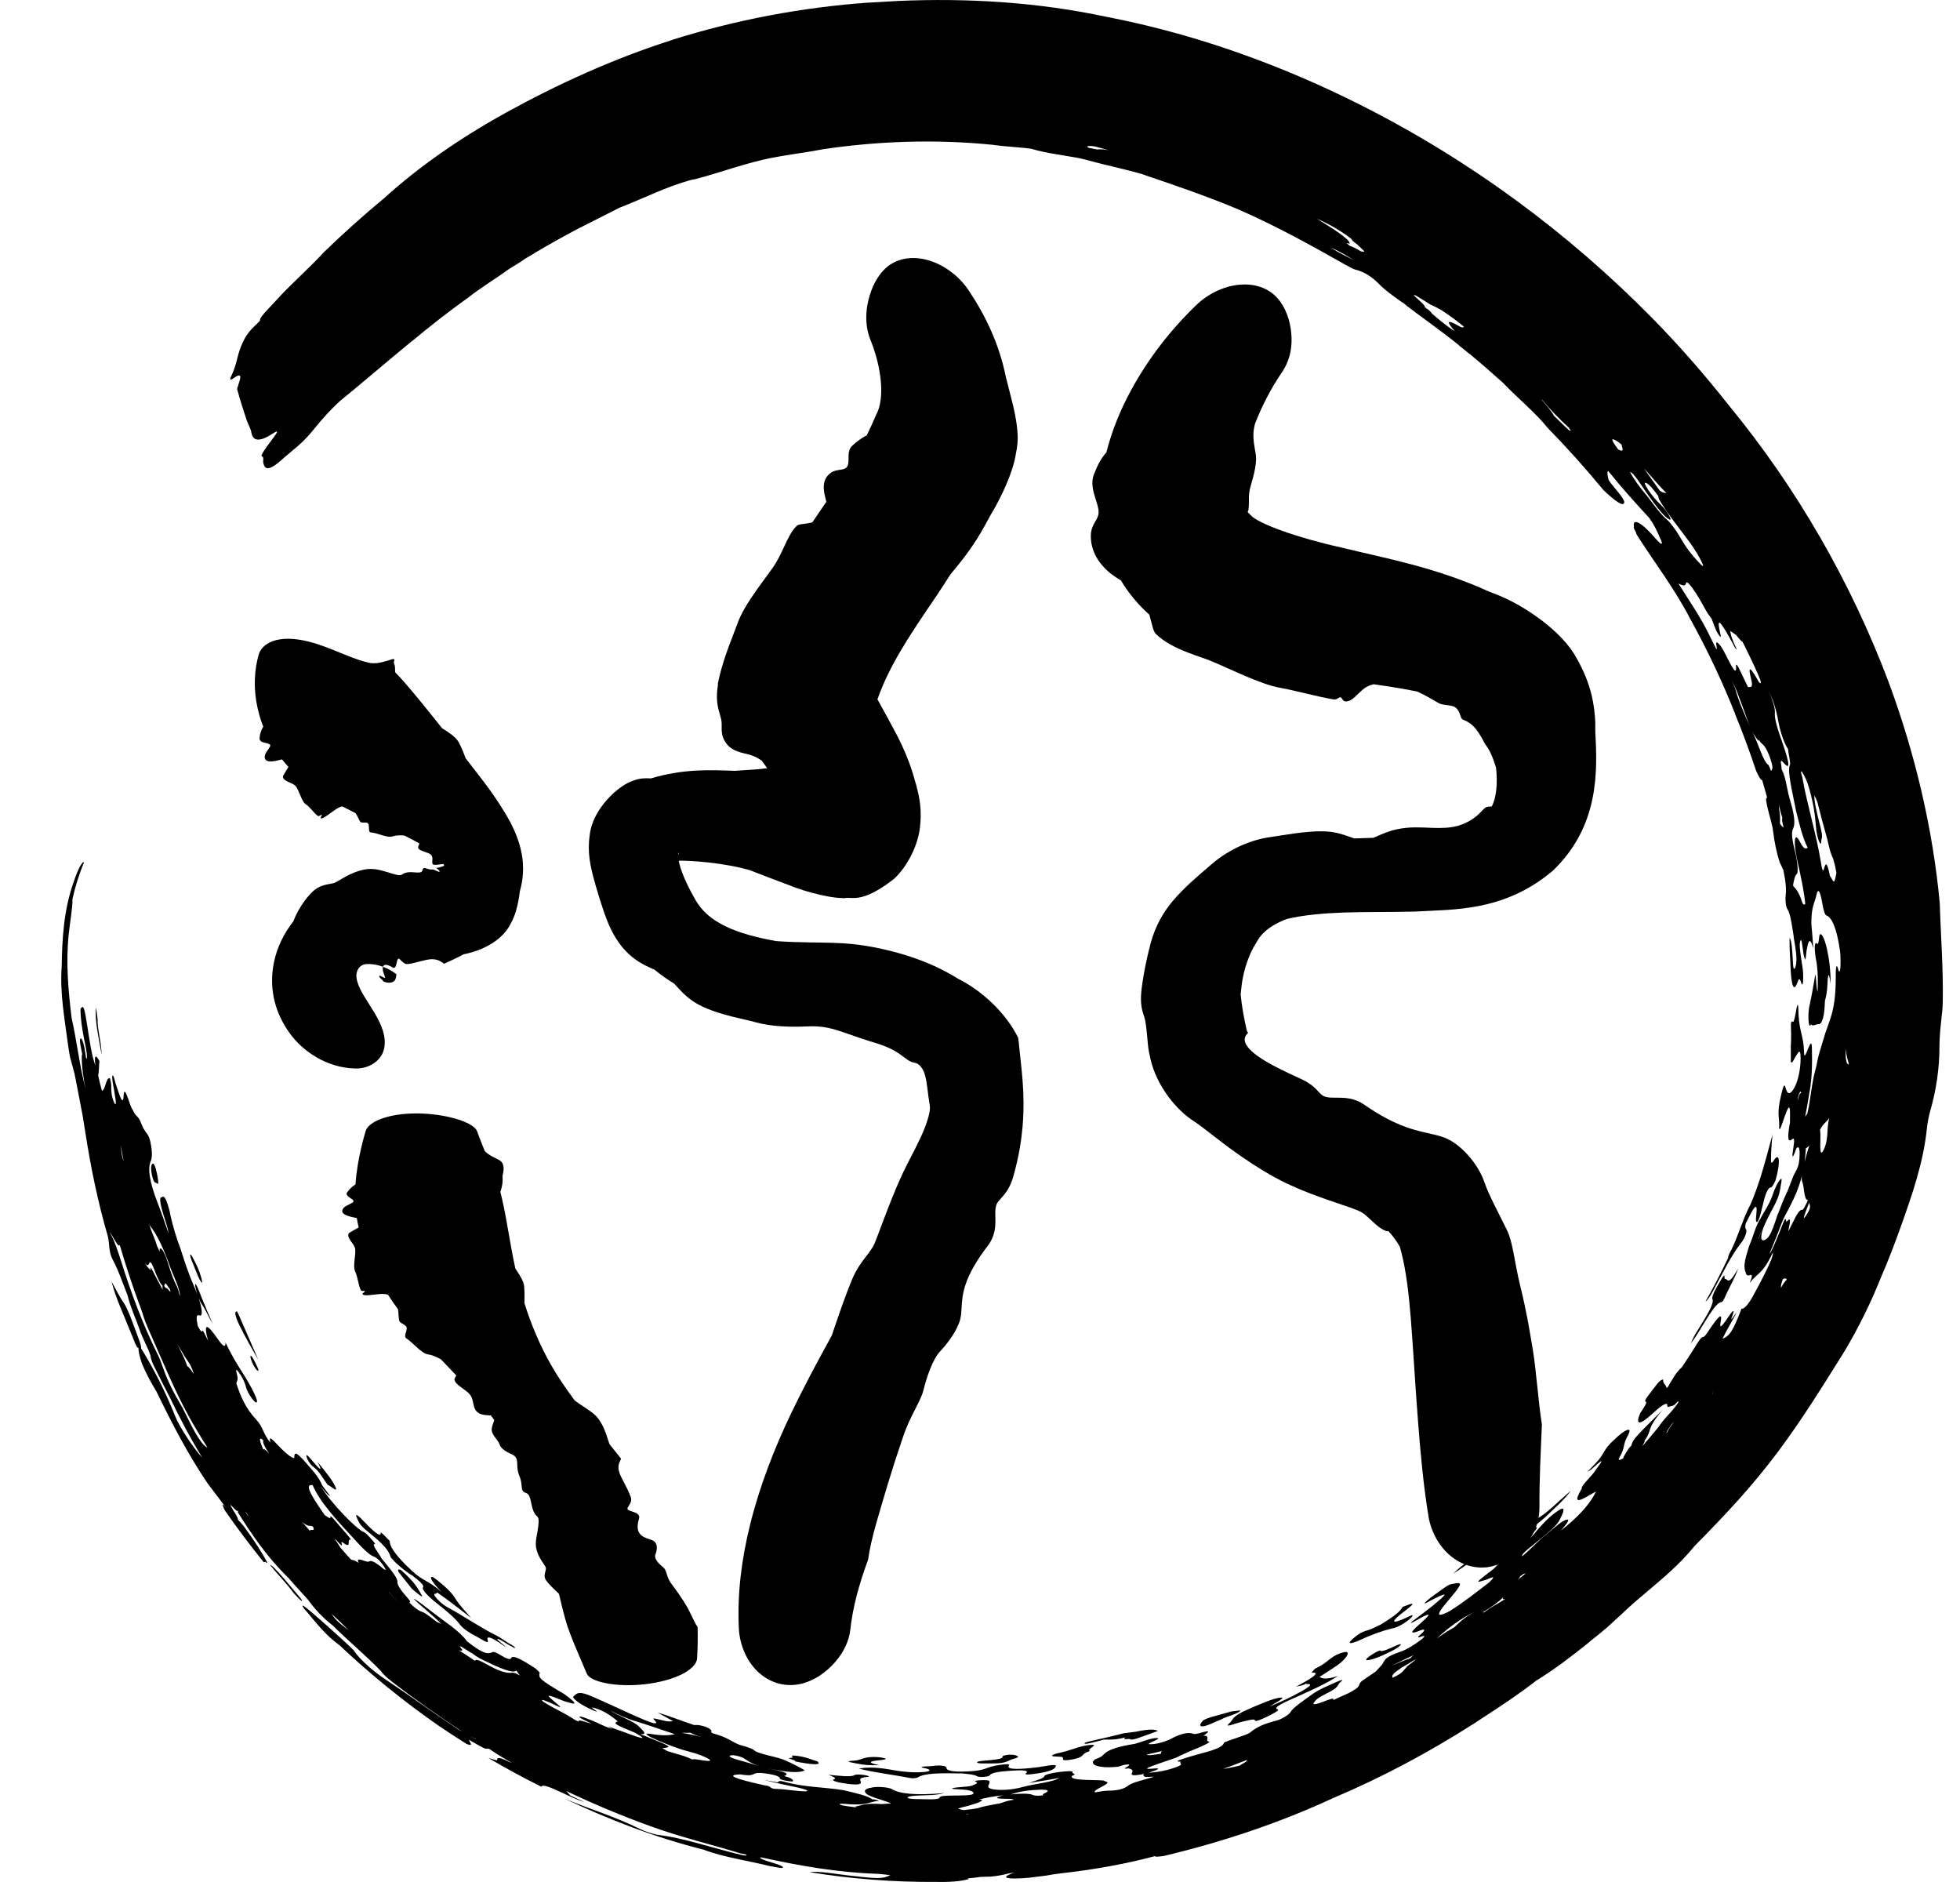 <?xml version="1.0" encoding="UTF-8"?> <svg xmlns="http://www.w3.org/2000/svg" width="25" height="24" viewBox="0 0 25 24" fill="none"><path d="M11.457 0.012C12.35 -0.027 13.246 0.029 14.11 0.214C14.12 0.216 14.13 0.217 14.139 0.219C14.157 0.222 14.18 0.227 14.197 0.231C15.31 0.455 16.37 0.843 17.353 1.338C18.753 2.043 20.002 2.969 21.068 4.05C21.418 4.405 21.742 4.778 22.049 5.166C22.925 6.231 23.613 7.433 24.093 8.707L24.09 8.704C24.091 8.707 24.093 8.711 24.094 8.714C24.094 8.712 24.093 8.709 24.093 8.707C24.426 9.61 24.652 10.558 24.742 11.518C24.754 11.927 24.788 12.354 24.78 12.779C24.779 12.867 24.769 12.928 24.762 13.001C24.75 13.112 24.738 13.224 24.738 13.346C24.738 13.634 24.693 13.91 24.626 14.147C24.602 14.231 24.586 14.31 24.578 14.388C24.534 14.827 24.385 15.248 24.247 15.637C24.169 15.855 24.085 16.077 23.989 16.296L23.988 16.3C23.854 16.632 23.706 16.93 23.53 17.227C23.261 17.656 22.997 18.086 22.684 18.506C22.343 18.962 22.007 19.317 21.619 19.711L21.616 19.713C21.605 19.726 21.594 19.74 21.583 19.753C21.413 19.954 21.235 20.106 21.058 20.255C20.927 20.365 20.816 20.459 20.695 20.573L20.693 20.576L20.497 20.755C20.428 20.814 20.357 20.872 20.282 20.93L20.275 20.938C20.059 21.112 19.835 21.284 19.603 21.427L19.6 21.428C19.384 21.597 19.144 21.757 18.905 21.911C18.872 21.933 18.838 21.955 18.805 21.977C18.233 22.342 17.636 22.663 17.006 22.929C16.311 23.251 15.586 23.491 14.841 23.669C14.729 23.683 14.718 23.678 14.746 23.666C14.399 23.76 14.04 23.826 13.685 23.871C13.577 23.885 13.472 23.895 13.361 23.915C13.359 23.916 13.357 23.916 13.354 23.917C13.278 23.927 13.198 23.937 13.122 23.946C12.847 23.969 12.767 23.949 12.889 23.898C12.905 23.891 12.92 23.885 12.941 23.878C12.915 23.883 12.889 23.887 12.866 23.891C12.801 23.907 12.732 23.923 12.639 23.931C12.595 23.933 12.551 23.934 12.508 23.935C12.457 23.943 12.401 23.949 12.343 23.954C12.348 23.956 12.354 23.959 12.358 23.962C12.26 23.992 12.11 24.003 11.931 23.999C11.394 24.002 10.854 23.961 10.33 23.875L10.327 23.874C10.456 23.859 10.655 23.897 10.808 23.915C11.221 23.962 11.249 23.961 11.357 23.913C11.299 23.906 11.245 23.898 11.177 23.895C10.678 23.878 10.201 23.793 9.727 23.69C9.718 23.689 9.708 23.686 9.699 23.685C9.685 23.699 9.756 23.726 9.859 23.756C9.936 23.778 10.006 23.806 9.982 23.819C9.966 23.827 9.873 23.805 9.818 23.797C9.548 23.728 9.227 23.685 8.976 23.588C8.358 23.433 7.767 23.205 7.201 22.937C7.517 23.068 7.843 23.165 8.163 23.324C8.222 23.354 8.343 23.394 8.407 23.401C8.666 23.431 8.974 23.529 9.303 23.616C9.395 23.64 9.558 23.684 9.516 23.65C9.492 23.645 9.467 23.64 9.441 23.634C9.08 23.523 8.671 23.425 8.298 23.289C7.934 23.157 7.573 23.007 7.222 22.839C7.24 22.858 7.257 22.878 7.274 22.897C7.326 22.921 7.382 22.947 7.45 22.978C7.274 22.932 6.922 22.715 6.907 22.786C6.676 22.671 6.449 22.548 6.227 22.417L6.23 22.419C6.266 22.429 6.301 22.439 6.336 22.449C6.339 22.444 6.341 22.438 6.343 22.432C6.349 22.414 6.365 22.404 6.502 22.471C6.513 22.476 6.521 22.479 6.526 22.48C6.525 22.479 6.523 22.478 6.522 22.477C6.499 22.463 6.472 22.448 6.448 22.434C6.373 22.391 6.305 22.347 6.24 22.303C6.224 22.298 6.21 22.297 6.199 22.3C6.182 22.305 6.065 22.234 5.98 22.186C5.988 22.214 6.05 22.277 5.954 22.241C5.836 22.167 5.714 22.088 5.599 22.01C5.149 21.697 4.725 21.353 4.332 20.982C4.152 20.851 4.041 20.705 3.919 20.56L3.916 20.558C3.905 20.546 3.894 20.532 3.881 20.517C3.85 20.477 3.852 20.467 3.876 20.481C3.947 20.527 4.401 20.934 4.51 21.043C4.594 21.175 4.792 21.336 4.935 21.429C5.22 21.618 5.507 21.829 5.813 22.032C5.821 22.038 5.829 22.044 5.837 22.05C5.857 22.061 5.879 22.074 5.901 22.087C5.592 21.88 5.287 21.669 4.998 21.444C4.932 21.392 4.881 21.345 4.854 21.305C4.672 21.116 4.446 20.93 4.247 20.731C4.111 20.626 4.009 20.513 3.922 20.392C3.84 20.305 3.76 20.214 3.68 20.123C3.408 19.859 3.213 19.572 3.033 19.284C3.03 19.272 3.034 19.271 3.042 19.276C3.038 19.27 3.033 19.265 3.029 19.26C3.038 19.292 2.987 19.238 2.939 19.188C2.946 19.222 3.005 19.301 3.025 19.344C3.034 19.363 3.037 19.376 3.035 19.381C3.055 19.4 3.077 19.422 3.107 19.46C3.243 19.645 3.339 19.793 3.408 19.923C3.41 19.934 3.404 19.934 3.386 19.919L3.383 19.916C3.378 19.92 3.371 19.921 3.364 19.922C3.189 19.705 3.027 19.49 2.869 19.263C2.815 19.152 2.845 19.181 2.888 19.232C2.805 19.127 2.725 19.015 2.647 18.915C2.391 18.536 2.19 18.145 1.996 17.746C1.93 17.637 1.867 17.524 1.81 17.388C1.779 17.295 1.765 17.23 1.766 17.189C1.764 17.188 1.762 17.187 1.76 17.187C1.734 17.182 1.7 17.06 1.67 16.999C1.585 16.781 1.481 16.567 1.422 16.342C1.471 16.426 1.523 16.538 1.575 16.609C1.632 16.689 1.71 16.916 1.773 17.085C1.798 17.154 1.803 17.184 1.8 17.195C1.962 17.455 2.116 17.761 2.233 18.056C2.284 18.188 2.46 18.46 2.578 18.586C2.58 18.588 2.582 18.591 2.583 18.593C2.427 18.34 2.292 18.082 2.166 17.82C2.094 17.68 2.022 17.538 1.951 17.394C1.933 17.35 1.92 17.309 1.92 17.288C1.884 17.177 1.816 17.066 1.781 16.955C1.732 16.816 1.66 16.661 1.629 16.526V16.523C1.565 16.363 1.515 16.208 1.44 16.068C1.384 15.962 1.4 15.889 1.38 15.787C1.378 15.781 1.377 15.774 1.375 15.768C1.374 15.765 1.374 15.76 1.373 15.757L1.374 15.761C1.247 15.323 1.157 14.884 1.088 14.438C1.077 14.366 1.065 14.294 1.053 14.221C1.023 14.068 0.993 13.913 0.964 13.758C0.962 13.748 0.96 13.739 0.958 13.73C0.955 13.717 0.952 13.703 0.95 13.69C0.934 13.625 0.916 13.566 0.9 13.506C0.886 13.454 0.879 13.396 0.87 13.34C0.828 13.015 0.761 12.666 0.787 12.328C0.792 11.978 0.812 11.617 0.933 11.265C0.972 11.145 1.039 10.983 1.071 10.996C1.07 10.998 1.071 11.001 1.07 11.003C1.006 11.154 0.959 11.31 0.924 11.466C0.927 11.578 0.89 11.772 0.876 11.92C0.838 12.284 0.872 12.635 0.913 12.98C0.97 13.225 1.003 13.504 1.061 13.758C1.071 13.801 1.081 13.845 1.091 13.887C1.064 13.753 1.042 13.607 1.043 13.467C1.044 13.456 1.046 13.449 1.049 13.444C1.035 13.369 1.007 13.259 1.027 13.244C1.048 13.228 1.078 13.342 1.091 13.445C1.093 13.459 1.095 13.474 1.097 13.488C1.1 13.494 1.104 13.501 1.108 13.506C1.114 13.426 1.087 13.329 1.07 13.236C1.046 13.109 1.026 12.983 1.027 12.866C1.065 12.808 1.076 12.846 1.114 13.087C1.141 13.258 1.166 13.451 1.216 13.586C1.201 13.457 1.219 13.439 1.268 13.531C1.262 13.591 1.263 13.673 1.252 13.713C1.264 13.767 1.275 13.818 1.289 13.868C1.293 13.882 1.297 13.897 1.3 13.911C1.344 13.904 1.353 13.731 1.402 13.751C1.426 13.832 1.417 13.853 1.419 13.894C1.421 13.944 1.429 13.996 1.446 14.037C1.454 14.06 1.466 14.081 1.472 14.081C1.486 14.079 1.472 14.008 1.464 13.959C1.46 13.925 1.453 13.888 1.446 13.851C1.436 13.796 1.426 13.732 1.435 13.718C1.447 13.697 1.464 13.785 1.479 13.83C1.521 13.952 1.572 14.137 1.578 13.956C1.584 13.883 1.61 13.94 1.636 14.015C1.657 14.078 1.677 14.136 1.696 14.159C1.733 14.248 1.758 14.219 1.794 14.309C1.796 14.315 1.799 14.321 1.801 14.326C1.82 14.373 1.838 14.406 1.855 14.43C1.879 14.466 1.906 14.48 1.927 14.607C1.946 14.723 1.936 14.777 1.923 14.807C1.883 14.9 1.903 15.058 2.006 15.328C2.055 15.453 2.102 15.59 2.152 15.733C2.141 15.663 2.117 15.593 2.094 15.521C2.054 15.398 2.026 15.273 2.056 15.269C2.079 15.265 2.101 15.209 2.162 15.438C2.167 15.462 2.171 15.483 2.176 15.506C2.207 15.642 2.247 15.779 2.299 15.914C2.352 16.08 2.402 16.238 2.475 16.402C2.49 16.437 2.503 16.472 2.516 16.505C2.506 16.475 2.499 16.444 2.493 16.416C2.488 16.392 2.488 16.367 2.494 16.374C2.523 16.409 2.547 16.487 2.572 16.547C2.618 16.662 2.666 16.775 2.714 16.884C2.663 16.799 2.622 16.702 2.576 16.635C2.559 16.611 2.545 16.582 2.533 16.552C2.58 16.692 2.59 16.792 2.545 16.775C2.512 16.762 2.498 16.783 2.517 16.876C2.518 16.887 2.521 16.899 2.523 16.911C2.549 16.96 2.572 16.997 2.582 16.971C2.588 16.952 2.628 17.047 2.654 17.099C2.593 16.868 2.633 16.866 2.783 17.083C2.849 17.177 2.88 17.188 2.876 17.119C2.943 17.263 3.014 17.381 3.088 17.497C3.14 17.579 3.195 17.669 3.241 17.766C3.274 17.833 3.285 17.874 3.274 17.883C3.264 17.891 3.241 17.873 3.206 17.823C3.167 17.769 3.145 17.719 3.135 17.681C3.121 17.621 3.085 17.552 3.043 17.496C2.996 17.433 3.015 17.498 3.025 17.537C3.041 17.606 3.019 17.61 3.015 17.642L3.016 17.645C3.067 17.805 3.134 17.962 3.274 18.11C3.353 18.194 3.366 18.305 3.446 18.392L3.448 18.394C3.438 18.341 3.431 18.308 3.521 18.405C3.602 18.491 3.71 18.596 3.753 18.594C3.755 18.495 3.786 18.519 3.961 18.721C4.04 18.811 4.083 18.875 4.107 18.938C4.14 18.983 4.173 19.029 4.212 19.079C4.176 19.065 4.134 19.007 4.096 18.96C4.216 19.16 4.549 19.506 4.642 19.538C4.664 19.548 4.69 19.576 4.718 19.606C4.748 19.639 4.794 19.692 4.785 19.691C4.724 19.68 4.842 19.819 4.871 19.881L4.874 19.882C4.981 20.013 5.078 20.127 5.069 20.177C5.068 20.2 5.091 20.257 5.178 20.353C5.238 20.42 5.246 20.441 5.216 20.43C5.272 20.489 5.328 20.538 5.391 20.558C5.428 20.57 5.504 20.632 5.574 20.685C5.586 20.688 5.606 20.698 5.629 20.711C5.537 20.611 5.385 20.496 5.274 20.387C5.33 20.407 5.425 20.492 5.507 20.552L5.51 20.554C5.673 20.683 5.866 20.8 5.956 20.93C6.186 21.112 6.227 21.085 6.27 21.074C6.291 21.065 6.291 21.05 6.401 21.116C6.484 21.166 6.514 21.163 6.519 21.145C6.538 21.103 6.64 21.151 6.833 21.279C6.85 21.296 6.885 21.325 6.884 21.332C6.866 21.396 6.878 21.416 7.198 21.604L7.199 21.605C7.291 21.673 7.363 21.731 7.307 21.725L7.205 21.697C6.951 21.596 6.946 21.595 7.109 21.731C7.212 21.816 7.072 21.737 7.017 21.714C6.968 21.694 6.9 21.662 6.916 21.688C6.93 21.707 6.994 21.739 7.037 21.765C7.039 21.767 7.042 21.768 7.044 21.77C7.043 21.769 7.041 21.767 7.039 21.766C7.128 21.814 7.218 21.86 7.297 21.909C7.308 21.916 7.319 21.923 7.329 21.93C7.346 21.938 7.364 21.947 7.38 21.955C7.38 21.953 7.38 21.951 7.379 21.948C7.379 21.924 7.48 21.965 7.549 21.983C7.547 21.982 7.547 21.983 7.546 21.982C7.492 21.952 7.389 21.911 7.392 21.894C7.396 21.877 7.496 21.92 7.571 21.948L7.574 21.95C7.655 21.988 7.736 22.026 7.816 22.052C7.784 22.035 7.725 22.006 7.799 22.031C7.882 22.059 7.975 22.095 8.065 22.127C8.257 22.195 8.203 22.157 8.11 22.102L8.108 22.1C7.992 22.049 7.78 21.976 7.874 21.958C7.891 21.953 7.819 21.902 7.767 21.866C7.706 21.825 7.626 21.789 7.557 21.775C7.516 21.767 7.718 21.88 7.537 21.798C7.415 21.742 7.327 21.68 7.308 21.641C7.401 21.538 7.424 21.578 8.048 21.858C8.188 21.92 8.464 22.049 8.337 21.924C8.317 21.904 8.38 21.921 8.436 21.935C8.517 21.957 8.56 21.956 8.583 21.947L8.58 21.945C8.522 21.914 8.462 21.881 8.388 21.839C8.553 21.887 8.702 21.95 8.849 21.996C8.84 21.995 8.832 21.993 8.823 21.991C8.833 21.994 8.843 21.996 8.852 21.998C8.87 21.998 8.889 21.998 8.908 21.998C9.017 22.018 9.052 22.042 9.072 22.066C9.083 22.08 9.054 22.083 9.091 22.104C9.289 22.157 9.314 22.204 9.434 22.251C9.538 22.279 9.611 22.304 9.632 22.331C9.72 22.378 9.927 22.406 10.013 22.448C10.117 22.493 10.196 22.535 10.266 22.576C10.215 22.601 10.122 22.611 9.901 22.572C9.864 22.565 9.83 22.559 9.799 22.552C9.826 22.558 9.854 22.564 9.883 22.57C10.079 22.61 10.041 22.631 10.003 22.649C10.082 22.67 10.107 22.687 10.113 22.703C10.118 22.713 10.122 22.722 10.067 22.715C10.008 22.708 9.947 22.693 9.947 22.681C9.947 22.662 9.926 22.643 9.805 22.622C9.693 22.602 9.642 22.608 9.62 22.621C9.594 22.635 9.564 22.648 9.444 22.628C9.434 22.628 9.423 22.628 9.413 22.629C9.275 22.638 9.359 22.681 9.746 22.766H9.748C9.855 22.777 9.803 22.811 9.903 22.813C10.015 22.814 10.188 22.848 10.282 22.843C10.332 22.84 10.26 22.813 10.169 22.794C10.052 22.769 9.932 22.745 9.741 22.698C9.854 22.719 9.889 22.724 9.922 22.73C9.924 22.727 9.925 22.725 9.927 22.722C9.933 22.713 9.951 22.706 9.996 22.72C10.255 22.793 10.505 22.788 10.757 22.829C10.931 22.869 11.08 22.905 11.126 22.946C11.134 22.947 11.141 22.947 11.149 22.947C11.18 22.953 11.223 22.965 11.207 22.966C11.074 22.978 11.077 23.019 10.867 23.01C10.814 23.009 10.723 22.994 10.71 23.007C10.703 23.017 10.771 23.029 10.825 23.036C10.86 23.041 10.896 23.044 10.927 23.05C10.92 23.046 10.913 23.043 10.906 23.039C10.997 23.023 11.021 22.992 11.245 23.006H11.249C11.288 23.004 11.327 23 11.365 22.998C11.284 22.959 11.106 22.92 11.054 22.877C11.019 22.846 11.021 22.821 11.088 22.801C11.091 22.8 11.095 22.801 11.098 22.801C11.181 22.773 11.344 22.795 11.374 22.814C11.471 22.875 11.674 22.898 12.047 22.866C11.929 22.895 11.844 22.892 11.776 22.895C11.683 22.898 11.591 22.902 11.576 22.921C11.566 22.938 11.657 22.944 11.729 22.943C11.826 22.944 11.976 22.955 11.985 22.923C11.991 22.902 12.045 22.9 12.142 22.898C12.246 22.896 12.402 22.9 12.416 22.873C12.424 22.852 12.393 22.825 12.242 22.819C12.203 22.818 12.155 22.817 12.142 22.806C12.195 22.785 12.379 22.791 12.415 22.763C12.451 22.752 12.466 22.74 12.459 22.729C12.451 22.72 12.391 22.709 12.51 22.702C12.582 22.697 12.62 22.705 12.622 22.717C12.623 22.736 12.614 22.756 12.606 22.775C12.599 22.799 12.628 22.82 12.745 22.825C12.869 22.829 12.978 22.808 13.066 22.783C13.198 22.748 13.441 22.724 13.508 22.674L13.513 22.673C13.4 22.693 13.283 22.714 13.122 22.737C13.221 22.703 13.316 22.677 13.319 22.653C13.322 22.632 13.406 22.611 13.507 22.598C13.595 22.587 13.696 22.578 13.68 22.601C13.668 22.618 13.742 22.619 13.682 22.644L13.678 22.645C13.675 22.645 13.671 22.646 13.668 22.646H13.673C13.643 22.699 13.828 22.696 13.968 22.701C14.03 22.703 14.1 22.701 14.097 22.721C14.1 22.72 14.103 22.719 14.105 22.718C14.203 22.741 13.917 22.827 13.968 22.857C14.03 22.846 14.093 22.835 14.138 22.835C14.244 22.835 14.33 22.818 14.387 22.773C14.436 22.733 14.566 22.703 14.685 22.669C14.696 22.666 14.707 22.662 14.718 22.658C14.682 22.659 14.645 22.66 14.609 22.66C14.604 22.657 14.6 22.655 14.595 22.653C14.583 22.646 14.578 22.636 14.594 22.622C14.366 22.667 14.45 22.609 14.446 22.585C14.445 22.568 14.426 22.559 14.398 22.552L14.401 22.55C14.307 22.565 14.362 22.541 14.384 22.526C14.414 22.506 14.42 22.492 14.329 22.508C14.312 22.515 14.288 22.523 14.261 22.53C14.016 22.556 13.873 22.504 13.97 22.434C14.054 22.406 14.066 22.385 14.088 22.363C14.147 22.308 14.278 22.269 14.475 22.238C14.571 22.212 14.683 22.162 14.758 22.164C14.822 22.167 14.669 22.218 14.647 22.241C14.707 22.248 14.791 22.235 14.918 22.184C15.041 22.114 15.138 22.09 15.203 22.104C15.225 22.109 15.223 22.122 15.295 22.103C15.473 22.05 15.402 22.095 15.362 22.127C15.357 22.129 15.352 22.133 15.348 22.135C15.452 22.13 15.357 22.2 15.424 22.211C15.446 22.214 15.341 22.267 15.254 22.301C15.155 22.341 15.07 22.38 14.997 22.416C14.921 22.443 14.845 22.468 14.77 22.494C14.657 22.534 14.56 22.569 14.704 22.554C14.821 22.542 14.775 22.567 14.654 22.606C14.665 22.605 14.677 22.604 14.688 22.604C14.779 22.596 14.891 22.577 15.005 22.534C15.12 22.491 15.025 22.494 15.065 22.466C14.941 22.468 15.101 22.426 15.196 22.396C15.358 22.346 15.593 22.304 15.612 22.224C15.62 22.214 15.723 22.18 15.78 22.16C15.839 22.14 15.921 22.114 15.949 22.091C16.033 22.021 16.12 21.984 16.28 21.942C16.362 21.92 16.447 21.859 16.461 21.833C16.49 21.78 16.604 21.703 16.718 21.62C16.836 21.534 16.936 21.501 17.047 21.449C17.102 21.423 17.144 21.413 17.107 21.442C17.039 21.497 17.102 21.507 16.916 21.598C16.812 21.649 16.781 21.68 16.761 21.709C16.734 21.745 16.784 21.737 16.881 21.7C16.96 21.669 17.031 21.643 17.003 21.681C17.068 21.652 17.133 21.623 17.198 21.593C17.21 21.586 17.224 21.58 17.236 21.573C17.403 21.479 17.279 21.491 17.413 21.408L17.416 21.405C17.459 21.376 17.505 21.346 17.547 21.317L17.624 21.233C17.668 21.178 17.637 21.138 17.875 21.059C17.928 21.042 18.044 20.974 18.122 20.914C18.135 20.903 18.145 20.894 18.153 20.887C18.182 20.86 18.166 20.859 18.137 20.867C18.129 20.869 18.12 20.873 18.11 20.877C18.079 20.887 18.082 20.875 18.113 20.849C18.115 20.847 18.118 20.845 18.12 20.843C18.198 20.775 18.166 20.771 18.109 20.794C18.102 20.797 18.095 20.8 18.089 20.802C17.989 20.84 18.001 20.812 18.056 20.758C18.079 20.737 18.108 20.711 18.139 20.683C18.27 20.567 18.247 20.557 18.045 20.675C18.029 20.684 18.017 20.69 18.008 20.693C17.994 20.698 17.993 20.695 18.004 20.685C18.012 20.677 18.025 20.667 18.044 20.653C18.115 20.599 18.19 20.545 18.256 20.492C18.484 20.306 18.479 20.292 18.246 20.412C18.215 20.428 18.159 20.463 18.174 20.441C18.183 20.427 18.223 20.393 18.253 20.37C18.339 20.309 18.469 20.207 18.505 20.203C18.558 20.196 18.652 20.162 18.613 20.229C18.564 20.315 18.432 20.447 18.376 20.534C18.339 20.594 18.344 20.616 18.461 20.561C18.471 20.556 18.481 20.55 18.491 20.545C18.666 20.436 18.823 20.31 18.983 20.188C18.988 20.183 18.994 20.178 18.999 20.174C19.112 20.065 18.987 20.137 18.952 20.147C18.812 20.188 18.808 20.195 19.057 20.002C19.092 19.962 19.139 19.92 19.19 19.879C19.142 19.9 19.104 19.909 19.028 19.963C18.981 19.982 18.921 20.009 18.987 19.94C19.033 19.893 19.087 19.864 19.139 19.834C19.287 19.748 19.453 19.617 19.598 19.473L19.6 19.472C19.628 19.496 19.447 19.648 19.416 19.707L19.42 19.705C19.476 19.659 19.527 19.611 19.569 19.561C19.58 19.547 19.591 19.532 19.605 19.516C19.672 19.439 19.743 19.359 19.846 19.284C19.956 19.204 19.944 19.247 19.938 19.283C19.875 19.436 19.876 19.443 19.539 19.715C19.473 19.768 19.403 19.822 19.416 19.846C19.53 19.751 19.608 19.66 19.726 19.565C19.824 19.485 19.919 19.395 19.978 19.38C20.035 19.366 19.983 19.435 19.91 19.518C20.114 19.359 20.253 19.208 20.331 19.071C20.341 19.054 20.348 19.038 20.357 19.022C20.338 19.031 20.318 19.04 20.296 19.054C20.101 19.172 20.075 19.155 20.176 18.982C20.161 18.952 20.289 18.838 20.34 18.765C20.399 18.678 20.517 18.537 20.306 18.731C20.286 18.75 20.266 18.757 20.248 18.769C20.284 18.732 20.32 18.695 20.357 18.655L20.358 18.653C20.467 18.543 20.445 18.486 20.594 18.356C20.727 18.226 20.831 18.183 20.764 18.305C20.691 18.436 20.736 18.449 20.659 18.581C20.63 18.63 20.66 18.622 20.702 18.599C20.712 18.569 20.737 18.526 20.782 18.462C20.791 18.452 20.8 18.443 20.808 18.434C20.827 18.349 20.876 18.311 21.205 17.982C20.984 18.246 21.086 18.22 20.976 18.373C20.977 18.376 20.978 18.38 20.978 18.384C20.969 18.402 20.96 18.421 20.949 18.441C21.02 18.36 21.091 18.276 21.157 18.195L21.159 18.192C21.209 18.113 21.268 18.059 21.327 17.99C21.384 17.922 21.433 17.856 21.398 17.874C21.388 17.885 21.377 17.897 21.367 17.908C21.342 17.928 21.328 17.93 21.317 17.93C21.305 17.935 21.293 17.939 21.285 17.939C21.274 17.946 21.269 17.946 21.272 17.936C21.265 17.932 21.263 17.922 21.266 17.906C21.24 17.888 21.17 17.942 21.078 18.027C20.91 18.181 20.856 18.175 20.92 18.023C20.965 17.957 21.013 17.882 20.995 17.876C20.955 17.87 21.038 17.781 21.095 17.703C21.163 17.608 21.189 17.596 21.214 17.591C21.209 17.648 21.245 17.653 21.255 17.691C21.264 17.722 21.298 17.638 21.321 17.608C21.36 17.538 21.401 17.48 21.45 17.438L21.452 17.436C21.504 17.358 21.557 17.278 21.606 17.2C21.65 17.13 21.695 17.047 21.725 17.049C21.74 17.051 21.767 17.011 21.795 16.968C21.924 16.777 21.97 16.734 21.948 16.854C21.933 16.929 21.939 16.952 22.034 16.81C22.101 16.71 22.139 16.669 22.088 16.803C22.064 16.868 22.122 16.767 22.152 16.735C22.091 16.854 22.017 16.973 21.971 17.072C22.059 17.038 22.104 16.977 22.213 16.689C22.239 16.695 22.282 16.661 22.35 16.545C22.413 16.43 22.475 16.315 22.531 16.199C22.57 16.117 22.616 16.026 22.614 15.971L22.612 15.974C22.479 16.256 22.421 16.225 22.319 16.36C22.337 16.312 22.345 16.284 22.346 16.267C22.341 16.261 22.335 16.256 22.327 16.259C22.305 16.268 22.285 16.268 22.275 16.252C22.255 16.194 22.225 16.157 22.293 15.947C22.298 15.927 22.304 15.907 22.313 15.882C22.366 15.764 22.39 15.635 22.46 15.531V15.529C22.509 15.437 22.555 15.381 22.603 15.258V15.256C22.644 15.135 22.682 15.066 22.713 15.036C22.738 15.013 22.715 15.104 22.708 15.153C22.694 15.25 22.661 15.319 22.617 15.401C22.568 15.494 22.49 15.633 22.47 15.731C22.45 15.833 22.493 15.831 22.538 15.794C22.591 15.75 22.636 15.601 22.675 15.485V15.488C22.715 15.381 22.754 15.286 22.794 15.201L22.796 15.199C22.82 15.139 22.843 15.08 22.865 15.02C22.894 14.939 22.94 14.912 22.951 14.784C22.959 14.684 22.956 14.598 22.913 14.643C22.858 14.802 22.853 14.764 22.875 14.633C22.892 14.524 22.885 14.505 22.855 14.531C22.809 14.571 22.792 14.522 22.832 14.31L22.831 14.308C22.837 14.057 22.824 14.059 22.733 14.326C22.704 14.409 22.691 14.431 22.694 14.349C22.695 14.238 22.663 14.195 22.716 13.975C22.744 13.858 22.758 13.804 22.776 13.874C22.799 13.967 22.84 13.962 22.892 13.862C22.933 13.781 22.966 13.645 22.967 13.499C22.967 13.337 22.927 13.444 22.9 13.478C22.895 13.486 22.889 13.498 22.883 13.509C22.862 13.553 22.849 13.562 22.842 13.535V13.349C22.845 13.293 22.847 13.234 22.846 13.184C22.846 13.102 22.83 13.004 22.872 13.031C22.88 13.037 22.898 12.956 22.907 12.903C22.936 12.731 22.938 12.847 22.941 12.944C22.953 13.162 23.005 13.21 23.011 13.422C23.012 13.517 23.047 13.408 23.066 13.364C23.086 13.316 23.109 13.267 23.111 13.36C23.114 13.536 23.118 13.716 23.08 13.934L23.078 13.932C23.078 13.934 23.078 13.937 23.078 13.939C23.075 13.951 23.072 13.964 23.069 13.976C23.072 13.965 23.075 13.954 23.078 13.941C23.062 14.043 23.044 14.141 23.025 14.242C23.035 14.227 23.045 14.211 23.054 14.198C23.088 14.046 23.104 13.878 23.134 13.729L23.168 13.595C23.168 13.592 23.17 13.589 23.17 13.586C23.197 13.433 23.227 13.362 23.257 13.258C23.32 13.025 23.415 12.926 23.415 12.475C23.414 12.392 23.418 12.234 23.452 12.382L23.465 12.388C23.475 12.373 23.48 12.302 23.474 12.175C23.476 12.183 23.477 12.191 23.479 12.2C23.478 12.19 23.476 12.181 23.474 12.172L23.47 12.129C23.426 11.82 23.36 11.695 23.295 11.674C23.276 11.667 23.259 11.606 23.245 11.527C23.211 11.326 23.184 11.338 23.169 11.414C23.145 11.521 23.104 11.557 23.104 11.774C23.104 11.775 23.105 11.777 23.105 11.779L23.104 11.782C23.114 11.885 23.122 11.989 23.128 12.093C23.08 11.923 23.062 12.023 23.043 12.121C23.035 12.162 23.036 12.305 23.009 12.189C23.006 12.177 23.003 12.163 23.002 12.149L22.985 12.032C22.979 11.995 22.973 11.972 22.962 12.003C22.947 12.046 22.964 12.154 22.975 12.23C22.983 12.293 22.996 12.346 22.999 12.412C23.004 12.508 22.995 12.603 22.972 12.526C22.951 12.459 22.94 12.49 22.923 12.538C22.878 12.657 22.846 12.56 22.838 12.32C22.834 12.202 22.822 12.076 22.827 11.957C22.857 12.012 22.858 12.114 22.865 12.201C22.871 12.269 22.868 12.378 22.892 12.349C22.908 12.329 22.92 12.261 22.91 12.162C22.903 12.089 22.89 12.022 22.879 11.955V11.945C22.878 11.938 22.877 11.93 22.876 11.923C22.856 11.802 22.839 11.655 22.798 11.593C22.775 11.555 22.77 11.465 22.777 11.413C22.785 11.354 22.779 11.282 22.767 11.204C22.761 11.168 22.754 11.132 22.747 11.096C22.731 11.061 22.715 11.026 22.699 10.995C22.66 10.869 22.633 10.739 22.617 10.606C22.608 10.527 22.582 10.446 22.562 10.369C22.525 10.222 22.515 10.17 22.541 10.174C22.52 10.099 22.499 10.024 22.477 9.949C22.461 9.95 22.435 9.91 22.397 9.824C22.318 9.583 22.229 9.344 22.132 9.108C22.132 9.106 22.132 9.105 22.132 9.104C21.969 8.692 21.779 8.292 21.563 7.899C21.56 7.894 21.557 7.89 21.553 7.885L21.556 7.887C21.367 7.519 21.108 7.18 20.883 6.829C20.878 6.819 20.872 6.809 20.869 6.801C20.869 6.798 20.868 6.795 20.869 6.792C20.867 6.789 20.866 6.786 20.864 6.783C20.864 6.782 20.862 6.78 20.862 6.779C20.861 6.776 20.86 6.776 20.859 6.774C20.844 6.745 20.832 6.718 20.842 6.718C20.818 6.608 20.922 6.647 21.089 6.836L21.091 6.839C21.166 6.925 21.222 6.981 21.186 6.884L21.183 6.883C21.137 6.768 21.088 6.675 21.037 6.606C20.869 6.423 20.694 6.232 20.511 6.004C20.495 6.023 20.506 6.071 20.519 6.122L20.521 6.126C20.583 6.218 20.731 6.366 20.717 6.411C20.701 6.465 20.594 6.383 20.451 6.249L20.449 6.246C20.225 5.974 19.988 5.71 19.741 5.457C19.581 5.258 19.355 5.075 19.178 4.889L19.177 4.887C19.034 4.758 18.89 4.633 18.741 4.51C18.739 4.509 18.736 4.507 18.734 4.506C18.693 4.472 18.652 4.439 18.611 4.406C18.61 4.404 18.608 4.402 18.607 4.401C18.371 4.21 18.121 4.038 17.885 3.856C17.772 3.777 17.666 3.699 17.604 3.636C17.508 3.538 17.412 3.467 17.28 3.436C17.264 3.433 17.209 3.401 17.174 3.383C17.173 3.382 17.171 3.382 17.169 3.381C16.712 3.122 16.265 2.875 15.787 2.667C15.404 2.506 15.01 2.371 14.626 2.241C14.623 2.24 14.62 2.239 14.618 2.238C14.603 2.233 14.588 2.227 14.574 2.222C14.576 2.223 14.579 2.224 14.582 2.225C14.579 2.223 14.574 2.222 14.571 2.221C14.327 2.151 14.073 2.1 13.834 2.033C13.784 2.017 13.73 2.005 13.677 1.994C13.731 2.006 13.785 2.02 13.837 2.034C13.613 1.981 13.353 1.96 13.158 1.898C12.996 1.875 12.832 1.871 12.668 1.848H12.671C12.673 1.848 12.675 1.847 12.677 1.847C12.673 1.846 12.669 1.847 12.665 1.847C11.939 1.773 11.195 1.798 10.478 1.906C10.477 1.907 10.475 1.908 10.473 1.908C10.476 1.908 10.48 1.907 10.484 1.906C10.261 1.948 10.047 1.973 9.842 2.013C9.517 2.077 9.194 2.199 8.877 2.282C8.872 2.284 8.866 2.286 8.86 2.287V2.285C8.837 2.289 8.811 2.296 8.785 2.303C8.514 2.378 8.22 2.523 7.949 2.63L7.904 2.648C7.902 2.649 7.9 2.65 7.898 2.651L7.359 2.924C7.181 3.018 7.005 3.117 6.827 3.222C6.796 3.242 6.76 3.264 6.728 3.282C6.724 3.285 6.719 3.287 6.714 3.29L6.71 3.291C6.635 3.344 6.564 3.388 6.492 3.431C6.312 3.563 6.138 3.662 5.962 3.803L5.959 3.804C5.713 3.981 5.484 4.16 5.261 4.346L5.258 4.347C4.927 4.617 4.594 4.906 4.329 5.12C4.218 5.224 4.117 5.332 4.001 5.477C3.852 5.662 3.742 5.731 3.625 5.835C3.414 6.03 3.379 5.979 3.359 5.907C3.351 5.882 3.37 5.824 3.343 5.821C3.314 5.816 3.388 5.714 3.462 5.616C3.552 5.499 3.553 5.481 3.487 5.524C3.299 5.648 3.226 5.619 3.207 5.518C3.195 5.453 3.163 5.411 3.145 5.354C3.102 5.227 3.061 5.096 3.025 4.963C3.022 4.956 3.033 4.932 3.039 4.916L3.036 4.917C3.071 4.819 3.098 4.735 2.971 4.828C2.943 4.849 2.927 4.841 2.943 4.811C3.037 4.615 3.014 4.542 3.098 4.363C3.126 4.306 3.159 4.236 3.277 4.13C3.278 4.128 3.28 4.126 3.282 4.124L3.298 4.109C3.304 4.102 3.31 4.095 3.316 4.089C3.305 4.051 3.426 3.936 3.509 3.845C3.706 3.625 3.94 3.426 4.128 3.219C4.369 2.986 4.62 2.759 4.894 2.532C5.346 2.123 5.865 1.762 6.455 1.436C7.103 1.078 7.821 0.75 8.56 0.514C8.565 0.512 8.57 0.51 8.574 0.508C9.384 0.254 10.229 0.093 11.08 0.033L11.075 0.034L11.457 0.012ZM12.323 23.135C12.321 23.136 12.318 23.136 12.316 23.136H12.346C12.348 23.134 12.348 23.131 12.346 23.13C12.339 23.131 12.331 23.134 12.323 23.135ZM12.798 22.895C12.66 22.907 12.574 22.928 12.487 22.948C12.554 22.95 12.521 22.965 12.498 22.978C12.465 22.997 12.39 23.014 12.34 23.031C12.293 23.041 12.255 23.052 12.221 23.063C12.234 23.071 12.258 23.078 12.3 23.083C12.307 23.082 12.313 23.081 12.32 23.08C12.345 23.077 12.371 23.073 12.397 23.071C12.423 23.067 12.45 23.062 12.476 23.058C12.534 23.035 12.644 23.018 12.75 22.998C12.778 22.99 12.805 22.982 12.827 22.973C12.845 22.967 12.867 22.962 12.892 22.958C12.904 22.956 12.917 22.953 12.93 22.951C12.931 22.942 12.886 22.939 12.835 22.939C12.671 22.938 12.699 22.921 12.798 22.895ZM13.264 22.823C13.143 22.827 13.023 22.841 12.926 22.873C12.913 22.876 12.9 22.88 12.886 22.883C13.025 22.87 13.124 22.869 13.175 22.89C13.197 22.901 13.242 22.903 13.309 22.894C13.297 22.888 13.296 22.881 13.319 22.871C13.385 22.841 13.387 22.82 13.264 22.823ZM11.033 22.637C11.078 22.645 11.103 22.657 11.067 22.66C10.932 22.671 10.98 22.704 10.981 22.73C10.979 22.749 10.961 22.767 10.818 22.749C10.704 22.735 10.589 22.709 10.638 22.69C10.677 22.675 10.624 22.657 10.569 22.633H10.572C10.715 22.647 10.861 22.664 10.901 22.636C10.912 22.627 10.976 22.627 11.033 22.637ZM12.74 22.509C12.816 22.497 12.887 22.49 12.869 22.514C12.828 22.571 13.008 22.565 13.241 22.536C13.323 22.526 13.471 22.49 13.467 22.52C13.463 22.547 13.438 22.584 13.231 22.616C13.146 22.628 13.056 22.64 13.088 22.612C13.13 22.576 13.052 22.57 12.895 22.581C12.75 22.591 12.646 22.605 12.627 22.637C12.622 22.645 12.601 22.656 12.544 22.66C12.493 22.663 12.468 22.656 12.457 22.649C12.432 22.63 12.345 22.622 12.254 22.614C12.252 22.614 12.25 22.615 12.248 22.616C11.992 22.609 11.791 22.613 11.708 22.665C11.689 22.676 11.646 22.682 11.595 22.672C11.406 22.633 11.143 22.604 10.955 22.554C11.079 22.53 11.218 22.541 11.395 22.573C11.506 22.593 11.648 22.609 11.787 22.597C11.874 22.589 11.872 22.57 11.821 22.554C11.638 22.52 11.883 22.529 11.928 22.516C11.943 22.516 11.962 22.516 11.976 22.514C12.084 22.52 12.068 22.537 12.074 22.553C12.081 22.572 12.119 22.591 12.248 22.592C12.377 22.592 12.496 22.583 12.572 22.553C12.61 22.538 12.66 22.521 12.74 22.509ZM6.789 22.626C6.785 22.624 6.781 22.622 6.776 22.62C6.773 22.619 6.77 22.619 6.766 22.618C6.773 22.621 6.781 22.623 6.789 22.626ZM7.02 22.604L7.023 22.605C7.02 22.604 7.018 22.601 7.015 22.6C7.017 22.601 7.018 22.602 7.02 22.604ZM15.602 22.557C15.632 22.553 15.663 22.549 15.701 22.54C15.748 22.532 15.782 22.523 15.809 22.516C15.84 22.499 15.868 22.482 15.895 22.465C15.898 22.458 15.902 22.45 15.909 22.442C15.807 22.48 15.706 22.522 15.602 22.557ZM14.398 22.552L14.401 22.55L14.404 22.549C14.402 22.55 14.4 22.551 14.398 22.552ZM9.309 22.391C9.292 22.404 9.361 22.429 9.432 22.448C9.52 22.471 9.598 22.496 9.681 22.52C9.608 22.496 9.559 22.471 9.521 22.444C9.499 22.429 9.476 22.408 9.399 22.391C9.344 22.378 9.317 22.383 9.309 22.391ZM11.264 22.417C11.343 22.433 11.265 22.442 11.22 22.447C11.091 22.459 11.053 22.476 11.215 22.51H11.213C11.092 22.515 11.015 22.506 10.944 22.492C10.864 22.476 10.746 22.46 10.894 22.452C10.97 22.447 10.99 22.426 11.044 22.415C11.096 22.404 11.182 22.4 11.264 22.417ZM10.145 22.389C10.216 22.396 10.278 22.412 10.33 22.43C10.358 22.441 10.393 22.452 10.425 22.461C10.494 22.518 10.341 22.501 10.155 22.465C10.14 22.461 10.134 22.458 10.137 22.457C10.141 22.456 10.145 22.455 10.15 22.456C10.119 22.444 10.087 22.432 10.055 22.42C10.074 22.418 10.102 22.417 10.109 22.413C10.12 22.405 10.064 22.381 10.145 22.389ZM12.931 22.379C12.986 22.389 13.015 22.407 12.937 22.427C12.847 22.448 12.854 22.489 12.66 22.488C12.584 22.487 12.462 22.494 12.463 22.474C12.465 22.455 12.581 22.452 12.653 22.444C12.748 22.434 12.792 22.421 12.787 22.404C12.786 22.394 12.794 22.384 12.875 22.376C12.89 22.377 12.916 22.377 12.931 22.379ZM7.782 21.811C7.877 21.878 8.087 21.952 8.143 22.011C8.187 22.058 8.264 22.115 8.184 22.115C8.178 22.115 8.172 22.114 8.166 22.114C8.191 22.124 8.216 22.134 8.242 22.144C8.568 22.276 8.579 22.279 8.447 22.293C8.469 22.306 8.492 22.318 8.514 22.331C8.544 22.34 8.576 22.349 8.61 22.36C8.693 22.383 8.774 22.408 8.832 22.439C8.837 22.43 8.879 22.435 8.932 22.444C9.006 22.456 9.091 22.468 9.044 22.434C8.999 22.404 8.892 22.363 8.799 22.34C8.661 22.305 8.546 22.259 8.422 22.208C8.243 22.134 8.189 22.091 8.315 22.114C8.46 22.137 8.542 22.13 8.605 22.115C8.596 22.112 8.585 22.108 8.576 22.104C8.423 22.055 8.273 21.999 8.139 21.96C8.016 21.925 7.901 21.876 7.782 21.811ZM13.92 22.251C14.021 22.245 13.857 22.309 13.898 22.325C13.9 22.328 13.898 22.332 13.885 22.336C13.773 22.374 13.85 22.405 13.677 22.437C13.496 22.469 13.589 22.416 13.543 22.405C13.498 22.396 13.344 22.409 13.462 22.365C13.493 22.358 13.525 22.35 13.557 22.343C13.675 22.313 13.795 22.258 13.92 22.251ZM14.627 22.375C14.638 22.393 14.737 22.374 14.81 22.364C14.806 22.355 14.808 22.343 14.821 22.329C14.758 22.348 14.694 22.359 14.627 22.375ZM14.49 22.083C14.664 22.047 14.734 22.052 14.769 22.074L14.766 22.075C14.719 22.092 14.667 22.111 14.619 22.128C14.541 22.153 14.442 22.203 14.405 22.175C14.334 22.184 14.327 22.174 14.356 22.155C14.235 22.188 14.159 22.185 14.08 22.184C14.046 22.194 14.013 22.202 13.978 22.211C13.923 22.224 13.839 22.248 13.832 22.232C13.832 22.218 13.915 22.203 13.973 22.189C14.094 22.162 14.213 22.135 14.332 22.104C14.384 22.098 14.438 22.09 14.49 22.083ZM6.068 22.176C6.066 22.173 6.064 22.172 6.063 22.169C6.058 22.168 6.053 22.168 6.046 22.166C6.028 22.158 6.007 22.148 5.987 22.138C6.018 22.155 6.047 22.169 6.068 22.176ZM8.699 22.099C8.776 22.11 8.857 22.127 8.946 22.152C8.894 22.136 8.843 22.117 8.804 22.096C8.779 22.101 8.721 22.093 8.699 22.099ZM15.821 21.811C15.81 21.854 15.633 21.889 15.577 21.927C15.492 21.959 15.383 22.019 15.331 22.015C15.29 22.011 15.315 21.976 15.339 21.947C15.357 21.924 15.437 21.899 15.505 21.881C15.572 21.863 15.639 21.844 15.707 21.825L15.821 21.811ZM17.136 21.071C17.243 21.043 17.179 21.153 17.051 21.241C16.98 21.29 16.903 21.338 16.831 21.384L16.829 21.385C16.865 21.406 16.91 21.422 17.066 21.373C16.903 21.478 16.735 21.55 16.564 21.628C16.403 21.701 16.221 21.775 16.298 21.799C16.326 21.808 16.239 21.854 16.171 21.887C16.102 21.921 16.01 21.963 16.005 21.938C16.006 21.913 15.911 21.941 15.831 21.959C15.767 21.974 15.606 22.041 15.678 21.978C15.741 21.923 15.699 21.896 15.908 21.803C16.064 21.734 16.25 21.653 16.338 21.648C16.411 21.644 16.248 21.726 16.189 21.765C16.27 21.73 16.375 21.686 16.482 21.632C16.654 21.543 16.782 21.467 16.667 21.476C16.66 21.476 16.661 21.472 16.667 21.466C16.59 21.508 16.576 21.494 16.526 21.512C16.709 21.415 16.861 21.323 16.735 21.331C16.719 21.332 16.758 21.299 16.772 21.281C16.796 21.269 16.82 21.255 16.841 21.244C16.947 21.187 16.987 21.108 17.136 21.071ZM17.874 21.268C17.87 21.271 17.866 21.274 17.863 21.277C17.731 21.365 17.765 21.371 17.759 21.397L17.761 21.396C17.831 21.365 17.882 21.333 17.905 21.3C17.914 21.29 17.922 21.28 17.933 21.269L17.938 21.267C17.925 21.261 18.005 21.209 18.044 21.175C18.048 21.171 18.051 21.166 18.055 21.163C18.057 21.161 18.058 21.16 18.059 21.159C17.996 21.194 17.934 21.236 17.874 21.268ZM5.895 21.036C5.899 21.055 5.88 21.054 5.851 21.043C5.919 21.087 5.988 21.132 6.059 21.18C6.061 21.156 6.11 21.168 6.194 21.216C6.366 21.315 6.452 21.335 6.513 21.333C6.536 21.333 6.55 21.318 6.635 21.369C6.619 21.352 6.607 21.334 6.587 21.304C6.543 21.345 6.37 21.27 6.201 21.188C6.142 21.16 6.086 21.135 6.025 21.084C6.017 21.081 6.009 21.076 5.998 21.071C5.932 21.031 5.814 20.942 5.895 21.036ZM17.745 21.244C17.83 21.21 17.927 21.164 17.989 21.148C17.994 21.137 18.008 21.124 18.031 21.107C17.938 21.151 17.846 21.194 17.745 21.244ZM17.809 20.984C17.849 20.967 17.883 20.957 17.86 20.983C17.834 21.011 17.782 21.039 17.735 21.063C17.596 21.132 17.488 21.172 17.43 21.172L17.426 21.163C17.428 21.151 17.452 21.13 17.496 21.102C17.547 21.069 17.601 21.041 17.608 21.05C17.625 21.07 17.723 21.023 17.809 20.984ZM4.623 19.383C4.753 19.519 4.86 19.619 4.857 19.546C4.855 19.528 4.929 19.608 4.97 19.65L4.971 19.651C4.968 19.708 5.026 19.809 5.186 19.967C5.197 19.978 5.209 19.988 5.22 19.999C5.23 20.009 5.24 20.019 5.25 20.028C5.397 20.166 5.462 20.151 5.629 20.299C5.529 20.194 5.476 20.12 5.507 20.11C5.523 20.103 5.579 20.153 5.626 20.192C5.749 20.293 5.786 20.348 5.824 20.41C5.86 20.467 5.939 20.551 6.011 20.634C5.86 20.516 5.715 20.405 5.578 20.308C5.572 20.315 5.564 20.323 5.551 20.324C5.532 20.327 5.532 20.344 5.581 20.396C5.63 20.448 5.683 20.485 5.732 20.51C5.908 20.605 6.143 20.765 6.336 20.859C6.375 20.878 6.435 20.921 6.485 20.953C6.54 20.982 6.577 21.006 6.567 21.019C6.538 21.003 6.512 20.99 6.484 20.974C6.435 20.946 6.372 20.901 6.349 20.901C6.315 20.9 6.434 20.974 6.447 21.002C6.203 20.826 6.209 20.885 6.222 20.922C6.242 20.978 6.122 20.89 6.066 20.863C6.002 20.832 5.906 20.772 5.863 20.713C5.798 20.627 5.698 20.546 5.571 20.445C5.455 20.353 5.374 20.268 5.396 20.241C5.413 20.22 5.36 20.168 5.268 20.099C5.267 20.098 5.266 20.096 5.266 20.095C5.205 20.063 5.129 20.002 5.049 19.93C5.027 19.906 4.986 19.865 4.983 19.857C4.949 19.733 4.804 19.625 4.68 19.522C4.584 19.443 4.577 19.41 4.554 19.361C4.525 19.299 4.554 19.31 4.623 19.383ZM17.89 20.492C17.997 20.453 18.102 20.405 17.907 20.553C17.905 20.554 17.904 20.556 17.902 20.557C17.737 20.681 17.746 20.714 17.909 20.642C17.924 20.636 17.94 20.628 17.956 20.621C17.995 20.602 18.029 20.586 18.015 20.609C18.01 20.619 17.997 20.634 17.977 20.65C17.958 20.667 17.931 20.686 17.901 20.705C17.82 20.755 17.788 20.759 17.747 20.769C17.635 20.796 17.499 20.843 17.311 20.93L17.308 20.931C17.177 20.982 17.202 20.941 17.283 20.875C17.393 20.785 17.434 20.804 17.515 20.763C17.547 20.747 17.578 20.733 17.611 20.717C17.725 20.647 17.836 20.574 17.877 20.514C17.882 20.507 17.887 20.499 17.89 20.492ZM18.808 20.554C18.634 20.641 18.473 20.756 18.325 20.896C18.363 20.869 18.404 20.84 18.448 20.811C18.484 20.789 18.518 20.769 18.552 20.75C18.632 20.669 18.702 20.613 18.808 20.554ZM4.251 20.612C4.312 20.694 4.382 20.735 4.449 20.793C4.379 20.72 4.305 20.649 4.23 20.581C4.238 20.592 4.245 20.602 4.251 20.612ZM19.181 20.363C19.117 20.425 19.029 20.492 18.924 20.554C18.921 20.558 18.918 20.561 18.915 20.565C18.92 20.564 18.925 20.561 18.931 20.56C18.972 20.529 19.017 20.5 19.062 20.473C19.104 20.452 19.155 20.418 19.201 20.39C19.169 20.399 19.156 20.394 19.181 20.363ZM4.96 20.304C5.001 20.351 5.042 20.398 5.109 20.446C5.046 20.4 5 20.35 4.959 20.3L4.96 20.304ZM3.442 19.955C3.475 19.96 3.544 20.045 3.605 20.111C3.666 20.184 3.729 20.257 3.792 20.331C3.819 20.363 3.865 20.415 3.852 20.416C3.834 20.414 3.783 20.355 3.746 20.316C3.659 20.196 3.543 20.079 3.442 19.955ZM5.113 20.02C5.305 20.189 5.331 20.263 5.379 20.343C5.411 20.395 5.308 20.307 5.253 20.26L5.084 20.047C5.069 20.013 5.079 20.007 5.113 20.02ZM19.434 20.071L19.433 20.07C19.419 20.082 19.404 20.092 19.389 20.102C19.388 20.113 19.376 20.129 19.358 20.147C19.393 20.119 19.428 20.091 19.463 20.063C19.451 20.068 19.441 20.072 19.434 20.071ZM18.958 19.729C18.861 19.839 18.734 19.945 18.535 20.067C18.659 19.948 18.812 19.849 18.911 19.754L18.912 19.753C18.928 19.744 18.942 19.737 18.958 19.729ZM3.988 18.939C3.898 18.925 3.926 19.013 4.132 19.307C4.136 19.311 4.139 19.317 4.142 19.321C4.174 19.341 4.222 19.382 4.214 19.344C4.209 19.311 4.287 19.407 4.326 19.453C4.381 19.518 4.494 19.639 4.472 19.634C4.415 19.622 4.498 19.766 4.37 19.669L4.367 19.668C4.326 19.638 4.419 19.792 4.287 19.637C4.281 19.634 4.274 19.628 4.267 19.622C4.274 19.632 4.281 19.642 4.288 19.651C4.307 19.681 4.327 19.711 4.346 19.741C4.388 19.79 4.432 19.838 4.475 19.886C4.479 19.888 4.482 19.89 4.486 19.892C4.507 19.895 4.529 19.898 4.574 19.931C4.531 19.835 4.668 19.929 4.703 19.914C4.723 19.904 4.749 19.888 4.877 19.995C4.942 20.05 4.917 20.003 4.882 19.954C4.847 19.904 4.803 19.863 4.773 19.852C4.705 19.831 4.605 19.722 4.509 19.617C4.301 19.394 4.074 19.147 3.988 18.939ZM20.037 19.01C19.945 19.135 19.817 19.244 19.712 19.346C19.485 19.547 19.114 19.779 19.038 19.779C19.005 19.782 18.943 19.803 19.058 19.701C19.139 19.63 19.227 19.557 19.289 19.544C19.351 19.53 19.434 19.5 19.588 19.373L19.587 19.376C19.713 19.318 19.878 19.144 20.037 19.01ZM3.956 19.526C3.946 19.483 4.031 19.548 3.991 19.466C3.946 19.448 3.931 19.476 3.852 19.407C3.887 19.447 3.922 19.486 3.956 19.526ZM3.163 19.329C3.164 19.328 3.165 19.327 3.166 19.327C3.158 19.314 3.149 19.302 3.141 19.289C3.136 19.284 3.13 19.277 3.125 19.272C3.137 19.291 3.15 19.311 3.163 19.329ZM3.973 18.616C4.051 18.709 4.136 18.805 4.052 18.646C4.057 18.653 4.063 18.659 4.069 18.666C4.149 18.765 4.234 18.866 4.277 18.958C4.32 19.052 4.21 18.94 4.182 18.938C4.124 18.863 4.077 18.767 4.007 18.714C3.966 18.684 3.93 18.639 3.912 18.584C3.897 18.537 3.919 18.552 3.973 18.616ZM3.36 18.369C3.302 18.315 3.301 18.354 3.359 18.486C3.366 18.472 3.391 18.489 3.434 18.54C3.392 18.474 3.352 18.408 3.356 18.377C3.357 18.373 3.358 18.37 3.36 18.369ZM1.401 15.719C1.452 15.799 1.501 15.947 1.548 16.093C1.674 16.494 1.824 16.897 2.011 17.272C2.037 17.324 2.056 17.375 2.071 17.421C2.122 17.567 2.187 17.711 2.279 17.866C2.342 17.972 2.394 18.087 2.45 18.196C2.532 18.35 2.6 18.445 2.646 18.46C2.561 18.325 2.478 18.189 2.401 18.048C2.224 17.724 2.092 17.398 1.94 17.056C1.911 16.992 1.881 16.923 1.853 16.854L1.786 16.654C1.785 16.652 1.784 16.65 1.783 16.647L1.781 16.645C1.687 16.39 1.603 16.137 1.527 15.875C1.508 15.924 1.436 15.746 1.401 15.719ZM21.351 18.125C21.307 18.183 21.265 18.238 21.253 18.28C21.279 18.247 21.28 18.233 21.296 18.208C21.306 18.193 21.318 18.179 21.328 18.164C21.333 18.154 21.341 18.14 21.351 18.125ZM21.843 17.778L21.846 17.774C21.847 17.762 21.85 17.75 21.855 17.735C21.849 17.751 21.845 17.765 21.843 17.778ZM2.272 17.16C2.324 17.263 2.366 17.351 2.388 17.42C2.409 17.433 2.438 17.468 2.473 17.525C2.455 17.47 2.438 17.417 2.401 17.365C2.358 17.305 2.309 17.218 2.264 17.144C2.266 17.149 2.269 17.155 2.272 17.16ZM3.197 17.292C3.208 17.281 3.235 17.336 3.258 17.38L3.292 17.454C3.298 17.473 3.297 17.483 3.287 17.48C3.275 17.475 3.253 17.447 3.231 17.405C3.201 17.345 3.188 17.302 3.197 17.292ZM3.045 16.767L3.294 17.338C3.212 17.198 3.132 17.057 3.059 16.91C2.99 16.769 2.989 16.715 3.025 16.726C3.031 16.739 3.038 16.755 3.045 16.767ZM22.169 16.179C22.132 16.293 22.053 16.422 22.003 16.54C21.99 16.571 21.97 16.603 21.959 16.605C21.883 16.604 21.76 16.841 21.64 17.028C21.623 17.055 21.604 17.081 21.568 17.132C21.601 17.036 21.667 16.947 21.716 16.864C21.797 16.731 21.864 16.612 21.842 16.566C21.827 16.529 21.901 16.407 21.951 16.321C22.018 16.206 21.986 16.311 22.002 16.309C22.039 16.305 22.04 16.41 22.166 16.183C22.167 16.181 22.168 16.18 22.169 16.179ZM22.589 14.783C22.589 14.83 22.594 14.846 22.622 14.803C22.698 14.68 22.715 14.815 22.647 15.052C22.622 15.11 22.6 15.143 22.583 15.144C22.564 15.144 22.54 15.172 22.506 15.28C22.49 15.346 22.475 15.41 22.457 15.477C22.427 15.587 22.408 15.599 22.399 15.571C22.394 15.554 22.4 15.514 22.402 15.482C22.412 15.395 22.408 15.338 22.339 15.461C22.323 15.492 22.309 15.52 22.292 15.553C22.283 15.57 22.274 15.587 22.266 15.605C22.259 15.64 22.259 15.665 22.269 15.674C22.291 15.697 22.256 15.789 22.21 15.848C22.089 15.999 21.978 16.223 21.849 16.465C21.815 16.528 21.78 16.581 21.753 16.599C21.859 16.412 21.955 16.226 22.044 16.038L22.041 16.039C22.046 16.008 22.064 15.973 22.085 15.936C22.171 15.76 22.225 15.56 22.316 15.382C22.317 15.381 22.319 15.379 22.32 15.377C22.445 15.096 22.52 14.794 22.609 14.467C22.595 14.599 22.59 14.696 22.589 14.783ZM1.985 15.832C1.991 15.851 1.997 15.871 2.003 15.89C2.015 15.912 2.026 15.938 2.037 15.962C2.036 15.944 2.036 15.932 2.039 15.923C2.055 15.912 2.078 15.938 2.117 16.028C2.158 16.146 2.186 16.268 2.245 16.382C2.265 16.42 2.281 16.469 2.288 16.506C2.291 16.512 2.294 16.518 2.298 16.525C2.286 16.425 2.23 16.305 2.18 16.184C2.082 15.903 1.999 15.741 1.92 15.641C1.913 15.633 1.907 15.62 1.9 15.605C1.924 15.684 1.956 15.755 1.985 15.832ZM2.104 16.372C2.101 16.383 2.097 16.393 2.093 16.397C2.1 16.406 2.107 16.416 2.114 16.426C2.123 16.424 2.133 16.428 2.151 16.45C2.182 16.491 2.177 16.47 2.165 16.436C2.16 16.431 2.155 16.425 2.151 16.418C2.132 16.392 2.109 16.351 2.104 16.372ZM1.904 16.107C1.893 16.142 1.874 16.141 1.848 16.108C1.874 16.151 1.901 16.182 1.924 16.199C1.917 16.164 1.915 16.142 1.95 16.211C1.991 16.292 2.033 16.37 2.076 16.448C2.075 16.442 2.073 16.435 2.073 16.43C2.071 16.415 2.072 16.404 2.074 16.397C2.051 16.382 2.015 16.316 1.964 16.18C1.93 16.088 1.912 16.089 1.904 16.107ZM22.74 16.313C22.715 16.378 22.717 16.398 22.716 16.424C22.747 16.366 22.77 16.337 22.791 16.319C22.781 16.302 22.766 16.296 22.74 16.313ZM2.431 15.998C2.44 16.002 2.456 16.031 2.47 16.059C2.507 16.128 2.544 16.206 2.569 16.301C2.577 16.327 2.581 16.36 2.576 16.358C2.542 16.332 2.506 16.222 2.473 16.143C2.455 16.099 2.432 16.052 2.424 16.002L2.431 15.998ZM22.982 14.999C22.944 15.152 22.883 15.294 22.771 15.497C22.756 15.524 22.74 15.563 22.725 15.599C22.717 15.619 22.71 15.639 22.702 15.658C22.692 15.683 22.684 15.708 22.674 15.733C22.643 15.805 22.612 15.892 22.579 15.964C22.577 15.973 22.574 15.982 22.572 15.991C22.625 15.902 22.659 15.803 22.698 15.713C22.733 15.633 22.777 15.481 22.783 15.575C22.783 15.58 22.785 15.581 22.788 15.579L22.82 15.55C22.835 15.545 22.836 15.583 22.818 15.653C22.813 15.672 22.812 15.686 22.811 15.701L22.812 15.699L22.907 15.511C22.936 15.46 22.962 15.426 22.982 15.43C22.998 15.435 23.029 15.379 23.06 15.304C23.006 15.302 23.016 15.134 22.986 15.064C22.981 15.051 22.98 15.028 22.982 14.999ZM22.477 15.674C22.45 15.733 22.431 15.781 22.435 15.803C22.437 15.775 22.45 15.739 22.477 15.674ZM23.008 15.524C23.009 15.525 23.01 15.53 23.009 15.533C23.009 15.535 23.007 15.537 23.006 15.54C23.017 15.526 23.028 15.514 23.039 15.498C23.11 15.392 23.083 15.376 23.078 15.344C23.078 15.341 23.078 15.338 23.077 15.336C23.053 15.394 23.028 15.456 23.008 15.524ZM1.767 15.101C1.77 15.104 1.772 15.105 1.773 15.104C1.77 15.105 1.764 15.099 1.757 15.089C1.76 15.093 1.764 15.098 1.767 15.101ZM1.951 14.839C1.975 14.836 2 14.941 2.016 15.045L2.019 15.097C2.013 15.096 2.008 15.094 2.002 15.089C1.983 15.075 1.964 15.105 1.937 14.979C1.915 14.873 1.936 14.839 1.951 14.839ZM23.035 14.639C23.03 14.703 23.025 14.761 23.018 14.815C23.035 14.748 23.055 14.675 23.078 14.609C23.063 14.625 23.047 14.64 23.035 14.639ZM1.544 14.645C1.55 14.713 1.561 14.769 1.578 14.81C1.564 14.743 1.552 14.676 1.541 14.609C1.541 14.62 1.543 14.632 1.544 14.645ZM23.332 14.257C23.292 14.319 23.258 14.32 23.214 14.409C23.225 14.459 23.217 14.558 23.218 14.629C23.22 14.693 23.227 14.733 23.264 14.658C23.299 14.582 23.307 14.497 23.31 14.428C23.313 14.373 23.317 14.319 23.332 14.257ZM22.95 13.944C22.936 13.976 22.931 14.007 22.928 14.039C22.946 13.96 22.96 13.933 22.974 13.943C22.971 13.918 22.966 13.907 22.95 13.944ZM23.54 13.406C23.541 13.515 23.552 13.576 23.581 13.573C23.581 13.571 23.581 13.57 23.582 13.569C23.568 13.508 23.549 13.461 23.541 13.376C23.54 13.386 23.54 13.396 23.54 13.406ZM1.245 12.999C1.239 13.118 1.293 13.28 1.296 13.451C1.256 13.21 1.206 13.013 1.225 12.844C1.232 12.896 1.238 12.947 1.245 12.999ZM23.216 11.914C23.266 11.895 23.352 12.215 23.35 12.547C23.329 12.397 23.315 12.397 23.309 12.559C23.305 12.646 23.293 12.707 23.278 12.759C23.278 12.774 23.276 12.791 23.275 12.806C23.275 12.809 23.275 12.812 23.275 12.815C23.265 13.015 23.224 13.064 23.199 13.06C23.166 13.056 23.131 13.094 23.1 13.064L23.094 13.073C23.079 13.094 23.07 13.068 23.067 12.991C23.065 12.922 23.07 12.865 23.083 12.811C23.11 12.688 23.133 12.557 23.155 12.424C23.168 12.483 23.166 12.591 23.182 12.641C23.183 12.644 23.183 12.647 23.184 12.65C23.185 12.615 23.186 12.579 23.186 12.543C23.187 12.438 23.184 12.336 23.163 12.234C23.147 12.151 23.134 11.992 23.176 12.033C23.204 12.061 23.197 11.918 23.216 11.914ZM22.552 8.794C22.605 8.912 22.643 9.029 22.639 9.085C22.63 9.164 22.673 9.298 22.735 9.471C22.835 9.761 22.832 9.824 22.746 9.723C22.716 9.689 22.707 9.694 22.722 9.772C22.724 9.79 22.725 9.801 22.725 9.812C22.754 9.865 22.774 9.939 22.788 10.015C22.802 10.087 22.818 10.159 22.841 10.234C22.895 10.42 22.896 10.518 22.872 10.565C22.849 10.608 22.852 10.688 22.896 10.859C22.929 10.991 22.939 11.126 22.919 11.145C22.894 11.164 22.881 11.226 22.87 11.294C22.908 11.336 22.946 11.378 22.985 11.499C23.002 11.552 23.014 11.532 23.027 11.529C23.008 11.349 22.97 11.177 22.931 11.003C22.908 10.895 22.886 10.782 22.895 10.712C22.902 10.652 22.928 10.676 22.96 10.738C22.998 10.814 23.028 10.836 23.057 10.81C22.993 10.687 22.951 10.51 22.906 10.328C22.861 10.087 22.793 9.833 22.831 9.754C22.843 9.725 22.808 9.606 22.808 9.557C22.736 9.441 22.695 9.273 22.68 9.185C22.665 9.101 22.643 9.018 22.613 8.932L22.552 8.794ZM22.972 9.854C22.978 9.871 22.983 9.891 22.988 9.909C23.049 10.259 23.166 10.629 23.226 10.997C23.249 11.147 23.259 11.098 23.268 11.069C23.284 11.016 23.3 10.973 23.339 11.159C23.339 11.161 23.338 11.165 23.339 11.168C23.354 11.178 23.375 11.237 23.39 11.242C23.402 11.242 23.407 11.209 23.414 11.181C23.417 11.168 23.421 11.149 23.424 11.132C23.416 11.082 23.404 11.025 23.385 10.963C23.384 10.957 23.381 10.95 23.38 10.944C23.354 10.897 23.331 10.813 23.31 10.712C23.267 10.559 23.223 10.398 23.18 10.226C23.169 10.197 23.157 10.169 23.143 10.144C23.138 10.216 23.17 10.345 23.204 10.483C23.225 10.568 23.251 10.655 23.235 10.698C23.227 10.718 23.233 10.796 23.207 10.74C23.179 10.679 23.166 10.596 23.162 10.533C23.152 10.391 23.128 10.239 23.078 10.06C23.051 9.961 23.021 9.903 22.992 9.855C22.975 9.826 22.971 9.834 22.972 9.854ZM22.692 10.313C22.695 10.334 22.698 10.355 22.702 10.377C22.706 10.426 22.706 10.466 22.703 10.502C22.721 10.529 22.736 10.546 22.75 10.553C22.742 10.524 22.736 10.492 22.73 10.459C22.732 10.448 22.733 10.434 22.733 10.422C22.711 10.368 22.699 10.308 22.691 10.249C22.694 10.277 22.694 10.3 22.692 10.313ZM22.364 9.358C22.432 9.498 22.494 9.721 22.558 9.756C22.569 9.779 22.58 9.803 22.59 9.831C22.601 9.808 22.627 9.813 22.583 9.682C22.546 9.572 22.51 9.513 22.479 9.489C22.466 9.479 22.452 9.464 22.436 9.433C22.435 9.44 22.434 9.446 22.432 9.451C22.396 9.406 22.37 9.369 22.344 9.317C22.351 9.33 22.358 9.345 22.364 9.358ZM22.131 8.776C22.177 8.94 22.247 9.103 22.322 9.265C22.295 9.202 22.265 9.118 22.22 8.992C22.196 8.932 22.176 8.875 22.153 8.815C22.131 8.76 22.107 8.715 22.081 8.67C22.099 8.705 22.117 8.74 22.131 8.776ZM21.504 7.441C21.497 7.483 21.453 7.463 21.409 7.441C21.538 7.651 21.676 7.844 21.787 8.068C21.823 8.139 21.858 8.209 21.893 8.281C21.899 8.279 21.899 8.26 21.89 8.213C21.882 8.169 21.931 8.19 22.005 8.337C22.089 8.505 22.153 8.628 22.143 8.498C22.14 8.455 22.16 8.475 22.204 8.571C22.232 8.633 22.265 8.697 22.295 8.759L22.297 8.762C22.328 8.76 22.37 8.779 22.331 8.64L22.33 8.639V8.635C22.289 8.465 22.343 8.533 22.433 8.695C22.434 8.696 22.436 8.698 22.438 8.699V8.702C22.474 8.736 22.463 8.688 22.423 8.598C22.389 8.518 22.349 8.437 22.312 8.358L22.31 8.354C22.281 8.295 22.253 8.236 22.223 8.177C22.222 8.179 22.221 8.18 22.22 8.182C22.198 8.169 22.156 8.105 22.132 8.089C22.111 8.074 22.091 8.06 22.071 8.047C22.072 8.086 22.089 8.148 22.153 8.281C22.14 8.282 22.123 8.248 22.107 8.217C21.932 7.893 21.895 7.868 21.94 8.07C21.946 8.1 21.961 8.148 21.927 8.102C21.898 8.064 21.881 8.019 21.865 7.977C21.854 7.948 21.842 7.919 21.831 7.889C21.814 7.867 21.794 7.839 21.777 7.815C21.729 7.733 21.686 7.648 21.634 7.568C21.564 7.461 21.51 7.397 21.504 7.441ZM22.415 8.482C22.422 8.498 22.429 8.515 22.436 8.531C22.428 8.512 22.421 8.492 22.412 8.473C22.41 8.469 22.408 8.465 22.407 8.461C22.41 8.467 22.412 8.475 22.415 8.482ZM20.792 6.021C20.839 6.11 20.91 6.209 21.016 6.334C21.101 6.445 21.183 6.561 21.266 6.631C21.31 6.668 21.37 6.753 21.418 6.831C21.44 6.867 21.459 6.902 21.484 6.94C21.569 7.07 21.633 7.134 21.696 7.2C21.72 7.224 21.732 7.225 21.715 7.186C21.677 7.103 21.619 7.008 21.556 6.921C21.423 6.738 21.276 6.564 21.162 6.369C21.155 6.351 21.152 6.338 21.152 6.327C21.146 6.32 21.142 6.312 21.136 6.305C21.082 6.23 21.034 6.176 20.999 6.16C20.977 6.149 20.973 6.161 20.995 6.201C21.029 6.263 21.078 6.325 21.132 6.385C21.188 6.446 21.244 6.486 21.296 6.587C21.323 6.642 21.302 6.63 21.276 6.614C21.227 6.583 21.166 6.507 21.096 6.415C21.029 6.325 20.974 6.245 20.918 6.161C20.886 6.113 20.838 6.046 20.808 6.026C20.799 6.021 20.794 6.019 20.792 6.021ZM21.17 6.257C21.213 6.288 21.232 6.284 21.256 6.287C21.169 6.206 21.069 6.083 20.969 5.972C21.03 6.062 21.104 6.16 21.17 6.257ZM20.641 5.636C20.563 5.585 20.52 5.572 20.64 5.731C20.686 5.757 20.711 5.756 20.689 5.696C20.685 5.685 20.684 5.678 20.686 5.674C20.67 5.659 20.654 5.645 20.641 5.636ZM19.746 5.194C19.779 5.238 19.815 5.283 19.818 5.299C19.886 5.363 19.956 5.438 20.021 5.494C20.023 5.49 20.028 5.489 20.036 5.49C20.032 5.485 20.028 5.48 20.024 5.475C20.017 5.465 20.011 5.456 20.004 5.447C19.878 5.334 19.771 5.218 19.672 5.102C19.668 5.099 19.663 5.096 19.659 5.093C19.689 5.127 19.722 5.163 19.746 5.194ZM18.161 3.831C18.043 3.755 17.976 3.721 18.105 3.833C18.153 3.877 18.186 3.911 18.172 3.917C18.189 3.928 18.207 3.941 18.225 3.954C18.248 3.975 18.258 3.988 18.266 4C18.346 4.07 18.431 4.139 18.525 4.205C18.535 4.21 18.545 4.216 18.556 4.222L18.555 4.221C18.451 4.105 18.442 4.062 18.617 4.162C18.651 4.182 18.655 4.175 18.665 4.173C18.666 4.17 18.67 4.167 18.673 4.166C18.584 4.092 18.489 4.023 18.39 3.958C18.338 3.928 18.288 3.902 18.246 3.885C18.218 3.867 18.189 3.849 18.161 3.831ZM18.283 4.137C18.282 4.136 18.28 4.135 18.279 4.134L18.276 4.133C18.278 4.134 18.281 4.135 18.283 4.137ZM17.949 3.9C17.932 3.887 17.915 3.874 17.898 3.861C17.894 3.86 17.89 3.858 17.885 3.856C17.906 3.87 17.928 3.885 17.949 3.9ZM16.977 3.157C17.074 3.228 17.193 3.272 17.277 3.326C17.2 3.27 17.102 3.216 16.977 3.157ZM6.708 3.294L6.706 3.295C6.708 3.294 6.711 3.292 6.714 3.29L6.708 3.294ZM16.797 2.789C16.998 2.914 17.208 3.043 17.216 3.104C17.216 3.11 17.189 3.101 17.175 3.1C17.189 3.111 17.203 3.123 17.216 3.134C17.228 3.139 17.242 3.144 17.253 3.149C17.276 3.159 17.3 3.171 17.324 3.185C17.335 3.191 17.346 3.198 17.358 3.205C17.384 3.211 17.401 3.212 17.401 3.203C17.393 3.196 17.385 3.187 17.376 3.179C17.352 3.157 17.332 3.138 17.312 3.118C17.307 3.114 17.302 3.109 17.295 3.105C17.255 3.076 17.243 3.062 17.242 3.052C17.223 3.036 17.202 3.018 17.175 3C17.075 2.931 16.969 2.865 16.797 2.789ZM4.902 2.526C4.9 2.528 4.896 2.53 4.894 2.532C4.899 2.53 4.904 2.528 4.909 2.526C4.907 2.526 4.904 2.526 4.902 2.526ZM13.865 1.868C13.873 1.874 13.879 1.879 13.882 1.884C13.919 1.891 13.956 1.899 13.992 1.906C14.011 1.903 14.04 1.903 14.079 1.906C14.1 1.909 14.121 1.912 14.142 1.916C14.044 1.891 13.925 1.844 13.865 1.868Z" fill="#FFECCD" style="fill:#FFECCD;fill:color(display-p3 1 0.925 0.804);fill-opacity:1;"></path><path d="M15.858 3.628C16.07 3.622 16.238 3.713 16.333 3.851C16.43 3.989 16.469 4.155 16.474 4.313C16.478 4.473 16.438 4.62 16.353 4.745C16.214 4.948 16.096 5.176 16.008 5.403C16.005 5.415 16.002 5.429 15.999 5.441C15.978 5.535 15.989 5.631 16.005 5.722C16.009 5.743 16.012 5.764 16.016 5.785C16.043 5.941 15.958 6.156 15.938 6.256C15.938 6.258 15.939 6.261 15.938 6.263C15.933 6.286 15.93 6.309 15.93 6.332C15.93 6.379 15.932 6.437 15.924 6.504C15.921 6.512 15.918 6.52 15.914 6.529C15.923 6.54 15.932 6.55 15.951 6.568C16.044 6.678 16.56 6.861 17.108 6.982C17.668 7.12 18.302 7.229 19.004 7.549C19.022 7.556 19.04 7.563 19.059 7.57C19.422 7.703 19.924 8.046 20.107 8.389C20.303 8.729 20.337 9.001 20.348 9.208C20.348 9.25 20.349 9.289 20.348 9.326C20.375 9.832 20.404 10.533 19.803 11.107C19.177 11.632 18.536 11.595 18.039 11.625C17.718 11.633 17.418 11.627 17.134 11.637C16.873 11.647 16.625 11.669 16.418 11.718C16.3 11.761 16.21 11.815 16.151 11.865C16.065 11.937 16.039 11.997 16.012 12.042C15.948 12.138 15.858 12.357 15.835 12.587C15.831 12.62 15.827 12.653 15.825 12.685C15.84 12.838 15.865 12.975 15.903 13.142C15.908 13.154 15.913 13.163 15.919 13.172C15.913 13.178 15.907 13.184 15.902 13.19C15.836 13.269 15.891 13.382 16.143 13.533C16.254 13.599 16.401 13.672 16.592 13.758C16.716 13.814 16.771 13.872 16.816 13.92C16.828 13.933 16.84 13.947 16.854 13.958C16.899 13.999 16.966 13.998 17.046 13.998C17.149 13.998 17.273 13.998 17.405 14.09C17.826 14.382 18.08 14.419 18.29 14.468C18.351 14.483 18.407 14.498 18.462 14.524C18.63 14.601 18.843 14.824 18.93 15.065C18.932 15.071 18.934 15.077 18.936 15.083C18.989 15.238 19.127 15.492 19.22 15.684C19.257 15.757 19.282 15.859 19.305 15.977C19.329 16.099 19.352 16.238 19.387 16.382C19.476 16.746 19.504 16.935 19.53 17.087C19.537 17.13 19.545 17.17 19.551 17.21C19.572 17.337 19.589 17.493 19.605 17.649C19.625 17.837 19.644 18.024 19.667 18.165C19.652 18.529 19.633 18.886 19.636 19.219C19.638 19.391 19.579 19.551 19.472 19.685C19.364 19.817 19.219 19.925 19.046 19.97C18.875 20.017 18.683 19.981 18.523 19.858C18.362 19.735 18.253 19.538 18.22 19.335C18.154 18.927 18.119 18.534 18.089 18.151C18.052 17.685 18.028 17.231 17.994 16.801C17.97 16.503 17.936 16.213 17.875 15.972C17.869 15.947 17.862 15.921 17.855 15.898C17.804 15.811 17.75 15.74 17.705 15.697C17.691 15.707 17.664 15.693 17.628 15.673C17.569 15.64 17.511 15.58 17.456 15.53C17.418 15.494 17.379 15.461 17.332 15.442C17.306 15.431 17.268 15.416 17.223 15.4C17.037 15.332 16.679 15.228 16.337 15.055C16.187 14.979 16.013 14.871 15.844 14.755C15.601 14.59 15.374 14.396 15.24 14.306C15.001 14.158 14.752 13.843 14.675 13.507C14.661 13.448 14.649 13.388 14.643 13.331C14.626 13.159 14.619 13.024 14.587 12.944C14.54 12.809 14.548 12.694 14.573 12.524C14.594 12.393 14.617 12.26 14.674 12.038C14.738 11.796 14.849 11.62 14.96 11.488C15.117 11.305 15.261 11.188 15.463 11.013C15.694 10.816 15.976 10.707 16.19 10.677C16.287 10.663 16.398 10.644 16.506 10.629C16.651 10.609 16.797 10.595 16.93 10.604C17.038 10.611 17.129 10.641 17.206 10.668C17.23 10.676 17.252 10.685 17.274 10.692C17.356 10.689 17.438 10.686 17.518 10.684C17.531 10.678 17.546 10.673 17.56 10.666C17.63 10.635 17.717 10.596 17.82 10.575C17.984 10.54 18.124 10.552 18.264 10.557C18.375 10.561 18.488 10.561 18.596 10.531C18.672 10.509 18.744 10.473 18.799 10.433C18.882 10.374 18.914 10.319 18.953 10.295C18.967 10.286 18.993 10.287 19.021 10.284H19.028C19.085 10.174 19.105 9.995 19.082 9.788C19.076 9.77 19.07 9.75 19.063 9.732C19.032 9.636 18.997 9.56 18.951 9.501C18.938 9.484 18.924 9.458 18.909 9.425C18.878 9.373 18.843 9.312 18.8 9.268C18.762 9.228 18.716 9.198 18.666 9.18C18.637 9.17 18.632 9.136 18.618 9.099C18.605 9.065 18.584 9.027 18.543 9.01C18.522 9.001 18.495 8.996 18.466 8.993C18.441 8.989 18.414 8.987 18.386 8.981C18.359 8.975 18.311 8.942 18.237 8.901C18.193 8.876 18.137 8.846 18.077 8.819C17.904 8.783 17.717 8.754 17.521 8.726C17.477 8.736 17.437 8.753 17.402 8.778C17.378 8.796 17.354 8.819 17.33 8.842C17.299 8.873 17.266 8.906 17.226 8.929C17.194 8.947 17.159 8.95 17.139 8.937C17.13 8.93 17.124 8.92 17.118 8.911C17.112 8.901 17.106 8.893 17.097 8.891C17.091 8.891 17.082 8.895 17.073 8.901C17.057 8.91 17.037 8.924 17.011 8.919C16.912 8.903 16.799 8.877 16.685 8.85C16.558 8.82 16.43 8.789 16.323 8.77C16.205 8.75 16.039 8.687 15.865 8.613C15.744 8.561 15.621 8.504 15.508 8.455C15.401 8.407 15.274 8.369 15.15 8.321C14.999 8.263 14.847 8.187 14.742 8.083C14.721 8.062 14.707 8.019 14.694 7.966C14.684 7.928 14.673 7.885 14.66 7.839C14.522 7.716 14.396 7.567 14.297 7.401C14.291 7.397 14.283 7.394 14.276 7.389C14.211 7.349 14.136 7.297 14.07 7.222C13.982 7.127 13.909 6.99 13.914 6.822C13.916 6.748 13.943 6.7 13.966 6.658C13.99 6.617 14.012 6.582 14.013 6.534C14.014 6.481 13.992 6.42 13.971 6.353C13.941 6.26 13.914 6.152 13.952 6.052C13.955 6.046 13.958 6.039 13.961 6.031C13.988 5.96 14.033 5.857 14.112 5.769C14.185 5.479 14.297 5.216 14.429 4.972C14.651 4.567 14.927 4.211 15.259 3.89C15.421 3.734 15.647 3.632 15.858 3.628Z" fill="#FFECCD" style="fill:#FFECCD;fill:color(display-p3 1 0.925 0.804);fill-opacity:1;"></path><path d="M5.379 14.2C5.554 14.207 5.722 14.236 5.853 14.279C5.983 14.322 6.065 14.374 6.085 14.425C6.116 14.508 6.149 14.597 6.182 14.676C6.186 14.68 6.19 14.684 6.193 14.688C6.22 14.717 6.272 14.746 6.324 14.771C6.335 14.777 6.348 14.783 6.359 14.789C6.447 14.832 6.423 14.927 6.413 14.982L6.411 14.985C6.409 14.997 6.409 15.009 6.41 15.023C6.412 15.056 6.415 15.099 6.382 15.2C6.389 15.226 6.395 15.252 6.401 15.277C6.467 15.56 6.503 15.855 6.573 16.175C6.575 16.178 6.577 16.182 6.58 16.186C6.624 16.254 6.681 16.337 6.686 16.407C6.692 16.496 6.691 16.562 6.689 16.617C6.771 16.881 6.883 17.15 7.029 17.407C7.075 17.487 7.125 17.567 7.178 17.645C7.227 17.717 7.278 17.789 7.331 17.86C7.375 17.893 7.422 17.924 7.464 17.951C7.523 17.991 7.575 18.027 7.608 18.063C7.687 18.15 7.73 18.278 7.759 18.372C7.764 18.388 7.769 18.403 7.774 18.416C7.823 18.477 7.873 18.54 7.922 18.602C7.918 18.61 7.915 18.619 7.911 18.627C7.861 18.725 7.902 18.797 7.962 18.91C7.988 18.959 8.019 19.02 8.045 19.09C8.062 19.136 8.039 19.173 8.02 19.203C8.014 19.212 8.009 19.22 8.006 19.227C7.993 19.253 8.025 19.263 8.062 19.275C8.11 19.29 8.168 19.309 8.15 19.369C8.091 19.563 8.199 19.6 8.281 19.628C8.306 19.636 8.328 19.644 8.342 19.654C8.39 19.689 8.384 19.764 8.359 19.826C8.34 19.874 8.399 19.94 8.46 19.987C8.482 20.005 8.492 20.035 8.504 20.071C8.516 20.11 8.529 20.151 8.56 20.192C8.639 20.296 8.678 20.357 8.709 20.403C8.717 20.416 8.725 20.428 8.733 20.44C8.758 20.479 8.784 20.528 8.809 20.58C8.839 20.641 8.868 20.706 8.898 20.75C8.902 20.881 8.899 21.023 8.891 21.151C8.887 21.218 8.816 21.292 8.692 21.354C8.566 21.415 8.397 21.459 8.219 21.479C8.042 21.498 7.868 21.492 7.731 21.465C7.595 21.439 7.506 21.395 7.484 21.342C7.439 21.236 7.391 21.122 7.346 21.018C7.292 20.887 7.241 20.763 7.205 20.629C7.18 20.537 7.158 20.446 7.136 20.352C7.133 20.343 7.131 20.334 7.129 20.324C7.062 20.262 6.997 20.199 6.964 20.151C6.937 20.112 6.947 20.074 6.956 20.041C6.962 20.018 6.967 19.998 6.959 19.982C6.954 19.974 6.946 19.962 6.938 19.949C6.9 19.893 6.838 19.803 6.834 19.696C6.833 19.648 6.845 19.587 6.856 19.528C6.87 19.443 6.881 19.363 6.853 19.339C6.802 19.297 6.788 19.225 6.775 19.163C6.763 19.105 6.751 19.052 6.71 19.039C6.661 19.025 6.657 18.993 6.653 18.945C6.65 18.912 6.646 18.87 6.625 18.822C6.6 18.767 6.599 18.718 6.598 18.677C6.596 18.619 6.593 18.574 6.526 18.545C6.452 18.514 6.39 18.472 6.372 18.42C6.364 18.396 6.347 18.373 6.329 18.349C6.306 18.319 6.28 18.286 6.273 18.247C6.267 18.214 6.281 18.175 6.294 18.14C6.298 18.13 6.302 18.119 6.305 18.11C6.291 18.09 6.276 18.07 6.261 18.05C6.254 18.049 6.247 18.049 6.239 18.049C6.199 18.047 6.151 18.044 6.116 18.026C6.059 17.997 6.048 17.948 6.036 17.895C6.028 17.855 6.02 17.812 5.988 17.777C5.967 17.753 5.934 17.73 5.902 17.706C5.854 17.672 5.807 17.637 5.797 17.6C5.794 17.586 5.805 17.564 5.817 17.544C5.818 17.543 5.819 17.541 5.82 17.54C5.756 17.472 5.689 17.403 5.623 17.334C5.614 17.329 5.605 17.324 5.596 17.32C5.553 17.299 5.51 17.278 5.465 17.273C5.416 17.268 5.359 17.221 5.301 17.167C5.262 17.132 5.223 17.094 5.183 17.067C5.16 17.051 5.168 17.021 5.178 16.99C5.186 16.961 5.195 16.932 5.179 16.913C5.171 16.903 5.157 16.893 5.141 16.885C5.127 16.877 5.113 16.869 5.101 16.859C5.091 16.85 5.087 16.818 5.084 16.778C5.083 16.753 5.081 16.725 5.077 16.697C5.033 16.636 4.99 16.575 4.949 16.511C4.924 16.503 4.895 16.5 4.861 16.501C4.836 16.502 4.807 16.506 4.777 16.509C4.738 16.514 4.697 16.519 4.661 16.517C4.634 16.516 4.619 16.507 4.626 16.496C4.629 16.491 4.636 16.485 4.643 16.48C4.651 16.474 4.657 16.468 4.656 16.465C4.655 16.463 4.648 16.463 4.639 16.463C4.625 16.462 4.607 16.462 4.602 16.453C4.586 16.419 4.576 16.377 4.567 16.336C4.556 16.291 4.546 16.246 4.53 16.214C4.512 16.177 4.517 16.115 4.524 16.054C4.529 16.011 4.534 15.968 4.531 15.934C4.529 15.9 4.506 15.87 4.485 15.841C4.458 15.805 4.433 15.769 4.446 15.732C4.449 15.724 4.474 15.71 4.504 15.693C4.526 15.681 4.552 15.667 4.575 15.653C4.566 15.614 4.557 15.574 4.551 15.533C4.547 15.532 4.542 15.531 4.538 15.53C4.447 15.513 4.322 15.483 4.38 15.407C4.395 15.388 4.426 15.372 4.453 15.359C4.481 15.345 4.505 15.334 4.509 15.321C4.512 15.307 4.492 15.293 4.47 15.279C4.44 15.258 4.405 15.235 4.429 15.204C4.431 15.202 4.433 15.199 4.435 15.196C4.452 15.174 4.478 15.14 4.534 15.104C4.54 15.019 4.551 14.933 4.565 14.846C4.589 14.704 4.624 14.561 4.663 14.425C4.682 14.36 4.766 14.297 4.899 14.255C5.032 14.212 5.203 14.194 5.379 14.2Z" fill="#FFECCD" style="fill:#FFECCD;fill:color(display-p3 1 0.925 0.804);fill-opacity:1;"></path><path d="M3.573 8.153C3.716 8.131 3.885 8.161 4.051 8.215C4.217 8.269 4.371 8.34 4.495 8.386C4.618 8.433 4.699 8.45 4.719 8.454C4.749 8.461 4.781 8.456 4.81 8.456C4.814 8.456 4.817 8.455 4.82 8.455C4.845 8.452 4.893 8.44 4.941 8.426C4.951 8.423 4.962 8.42 4.972 8.416C5.05 8.388 5.027 8.415 5.024 8.444C5.023 8.451 5.024 8.457 5.027 8.463C5.034 8.477 5.04 8.494 5.04 8.573C5.054 8.586 5.067 8.6 5.081 8.615C5.231 8.777 5.427 9.02 5.639 9.287C5.643 9.289 5.647 9.292 5.651 9.294C5.723 9.339 5.815 9.399 5.85 9.464C5.895 9.548 5.918 9.613 5.938 9.668C6.119 9.907 6.319 10.136 6.514 10.494C6.572 10.608 6.629 10.742 6.657 10.902C6.683 11.049 6.675 11.216 6.631 11.364C6.62 11.454 6.606 11.532 6.583 11.608C6.582 11.611 6.582 11.614 6.582 11.616C6.548 11.726 6.497 11.823 6.442 11.888C6.304 12.05 6.097 12.127 5.97 12.157C5.949 12.162 5.93 12.166 5.912 12.17C5.825 12.217 5.742 12.255 5.665 12.29C5.658 12.285 5.651 12.28 5.644 12.275C5.55 12.21 5.472 12.231 5.362 12.259C5.315 12.272 5.262 12.285 5.204 12.294C5.167 12.299 5.139 12.272 5.116 12.249C5.109 12.242 5.102 12.235 5.096 12.23C5.076 12.214 5.068 12.24 5.061 12.271C5.052 12.312 5.045 12.36 5.003 12.334C4.925 12.289 4.895 12.3 4.885 12.329C4.827 12.307 4.757 12.291 4.676 12.294C4.579 12.298 4.52 12.396 4.557 12.516C4.59 12.639 4.692 12.773 4.779 12.92C4.866 13.066 4.931 13.223 4.9 13.369C4.873 13.512 4.723 13.63 4.535 13.626C4.146 13.618 3.845 13.385 3.696 13.177C3.506 12.915 3.443 12.629 3.481 12.349C3.508 12.153 3.586 11.963 3.703 11.801C3.715 11.785 3.727 11.768 3.74 11.752C3.776 11.658 3.826 11.569 3.88 11.495C3.917 11.444 3.955 11.401 3.99 11.368C4.062 11.302 4.133 11.286 4.191 11.275C4.231 11.268 4.264 11.263 4.291 11.247C4.306 11.239 4.326 11.227 4.349 11.213C4.444 11.155 4.599 11.077 4.737 11.081C4.799 11.082 4.87 11.1 4.934 11.12C5.024 11.147 5.099 11.174 5.127 11.153C5.177 11.116 5.241 11.121 5.293 11.125C5.342 11.129 5.38 11.131 5.388 11.1C5.395 11.061 5.415 11.068 5.444 11.077C5.464 11.084 5.489 11.091 5.508 11.088C5.529 11.085 5.55 11.098 5.57 11.107C5.598 11.121 5.624 11.125 5.596 11.095C5.588 11.088 5.581 11.081 5.574 11.076C5.571 11.072 5.567 11.07 5.564 11.068C5.578 11.067 5.612 11.061 5.641 11.05C5.65 11.047 5.659 11.043 5.666 11.04C5.664 11.034 5.661 11.026 5.656 11.018C5.651 11.019 5.644 11.019 5.638 11.02C5.605 11.023 5.566 11.031 5.543 11.029C5.507 11.025 5.513 11.001 5.515 10.968C5.517 10.944 5.516 10.915 5.492 10.896C5.477 10.883 5.45 10.874 5.423 10.865C5.383 10.851 5.344 10.839 5.334 10.812C5.33 10.802 5.339 10.781 5.348 10.761L5.351 10.757C5.291 10.723 5.225 10.688 5.157 10.655C5.149 10.655 5.14 10.654 5.132 10.653C5.091 10.652 5.051 10.652 5.011 10.665C4.969 10.68 4.912 10.663 4.851 10.644C4.812 10.632 4.77 10.619 4.73 10.615C4.718 10.614 4.712 10.606 4.709 10.595L4.703 10.518C4.7 10.507 4.695 10.498 4.686 10.494C4.676 10.489 4.662 10.49 4.646 10.49C4.633 10.49 4.618 10.49 4.605 10.487C4.594 10.484 4.583 10.46 4.569 10.43C4.56 10.411 4.548 10.39 4.536 10.37C4.479 10.342 4.422 10.313 4.365 10.283C4.342 10.289 4.317 10.3 4.288 10.318C4.268 10.331 4.245 10.348 4.222 10.364C4.191 10.387 4.158 10.411 4.129 10.427C4.105 10.439 4.089 10.44 4.09 10.428C4.091 10.423 4.095 10.414 4.099 10.407C4.103 10.399 4.107 10.391 4.105 10.39C4.103 10.389 4.096 10.392 4.089 10.396C4.077 10.403 4.062 10.411 4.055 10.406C4.029 10.387 4.005 10.361 3.982 10.334C3.955 10.304 3.928 10.274 3.901 10.257C3.87 10.237 3.848 10.185 3.826 10.133C3.811 10.096 3.796 10.06 3.778 10.033C3.76 10.007 3.726 9.992 3.693 9.978C3.653 9.961 3.616 9.945 3.608 9.906C3.607 9.899 3.621 9.875 3.639 9.847C3.652 9.826 3.666 9.803 3.679 9.78C3.65 9.749 3.624 9.718 3.597 9.684C3.593 9.685 3.588 9.686 3.584 9.687C3.494 9.711 3.367 9.74 3.377 9.641C3.38 9.616 3.399 9.588 3.417 9.563C3.434 9.539 3.45 9.517 3.447 9.503C3.443 9.487 3.417 9.482 3.389 9.475C3.35 9.466 3.306 9.454 3.311 9.411C3.311 9.408 3.312 9.405 3.312 9.402C3.316 9.371 3.322 9.325 3.358 9.267C3.319 9.168 3.288 9.06 3.269 8.944C3.237 8.753 3.244 8.538 3.301 8.344C3.328 8.25 3.43 8.173 3.573 8.153ZM4.885 12.329C4.968 12.359 5.028 12.401 5.057 12.425C5.053 12.457 5.048 12.484 5.037 12.5C5.028 12.514 5.015 12.521 5 12.526C4.995 12.527 4.99 12.529 4.984 12.53C4.967 12.532 4.942 12.536 4.898 12.519C4.882 12.512 4.882 12.508 4.883 12.506C4.883 12.503 4.884 12.501 4.871 12.491C4.836 12.465 4.823 12.43 4.854 12.446C4.862 12.45 4.87 12.453 4.877 12.457C4.903 12.471 4.917 12.479 4.909 12.455C4.907 12.446 4.9 12.429 4.894 12.411C4.883 12.384 4.878 12.351 4.885 12.329ZM5.564 11.068L5.553 11.061C5.555 11.059 5.556 11.058 5.55 11.056C5.542 11.052 5.55 11.054 5.564 11.068Z" fill="#FFECCD" style="fill:#FFECCD;fill:color(display-p3 1 0.925 0.804);fill-opacity:1;"></path><path d="M11.799 3.308C12.014 3.357 12.226 3.507 12.359 3.708C12.576 4.035 12.747 4.392 12.832 4.818C12.838 4.84 12.845 4.863 12.85 4.886C12.891 5.054 12.942 5.223 12.968 5.413C12.973 5.457 12.978 5.503 12.98 5.549C12.984 5.616 12.977 5.696 12.958 5.785C12.92 6.033 12.766 6.344 12.664 6.519C12.661 6.522 12.659 6.527 12.656 6.531C12.626 6.583 12.6 6.632 12.569 6.689C12.495 6.823 12.388 7.013 12.125 7.322C12.063 7.419 12.002 7.513 11.942 7.603C11.597 8.108 11.343 8.488 11.192 8.918C11.227 8.982 11.266 9.054 11.307 9.127C11.429 9.356 11.573 9.591 11.676 9.977C11.684 10.001 11.691 10.026 11.697 10.053C11.729 10.178 11.76 10.336 11.734 10.551C11.712 10.761 11.588 11.037 11.402 11.209C10.982 11.536 10.858 11.429 10.774 11.454C10.702 11.452 10.701 11.45 10.673 11.448C10.632 11.444 10.594 11.438 10.578 11.435C10.543 11.429 10.505 11.421 10.482 11.416C10.434 11.405 10.389 11.394 10.352 11.384C10.274 11.363 10.209 11.342 10.154 11.322C9.88 11.22 9.707 11.152 9.563 11.097C9.232 11.001 8.802 10.972 8.657 10.976C8.679 11.095 8.755 11.271 8.844 11.428C8.853 11.444 8.862 11.46 8.871 11.476C8.95 11.615 9.069 11.722 9.249 11.81C9.425 11.897 9.652 11.957 9.898 12.001C10.045 12.012 10.191 12.016 10.331 12.018C10.526 12.021 10.71 12.022 10.864 12.038C11.234 12.076 11.697 12.195 12.058 12.388C12.117 12.42 12.173 12.451 12.224 12.483C12.522 12.633 12.825 12.91 12.986 13.232C12.99 13.257 12.993 13.281 12.996 13.306C13.023 13.609 13.08 13.924 13.043 14.368C13.035 14.454 13.024 14.547 13.006 14.652C12.986 14.762 12.959 14.883 12.924 15.006C12.879 15.16 12.819 15.223 12.771 15.278C12.757 15.294 12.743 15.31 12.731 15.325C12.691 15.376 12.694 15.443 12.696 15.524C12.699 15.627 12.698 15.756 12.601 15.884C12.289 16.291 12.274 16.507 12.265 16.68C12.262 16.73 12.259 16.776 12.249 16.819C12.215 16.959 12.094 17.125 11.986 17.239C11.9 17.331 11.821 17.555 11.778 17.731C11.762 17.797 11.72 17.878 11.672 17.973C11.622 18.071 11.565 18.185 11.522 18.313C11.413 18.635 11.361 18.804 11.32 18.939C11.308 18.977 11.297 19.013 11.287 19.049C11.255 19.161 11.212 19.298 11.174 19.435C11.128 19.599 11.089 19.763 11.073 19.889C10.96 20.194 10.877 20.493 10.846 20.781C10.829 20.929 10.762 21.07 10.65 21.198C10.538 21.325 10.39 21.432 10.216 21.473C10.043 21.513 9.852 21.477 9.694 21.343C9.537 21.211 9.435 20.992 9.424 20.765C9.402 20.308 9.463 19.866 9.566 19.45C9.691 18.942 9.878 18.47 10.09 18.025C10.24 17.714 10.399 17.414 10.56 17.121C10.577 17.091 10.593 17.06 10.61 17.03C10.699 16.764 10.79 16.504 10.863 16.328C10.923 16.183 10.993 16.092 11.054 16.013C11.095 15.959 11.132 15.91 11.156 15.856C11.168 15.827 11.183 15.786 11.201 15.739C11.277 15.54 11.395 15.213 11.526 14.938C11.585 14.815 11.661 14.678 11.724 14.544C11.737 14.517 11.751 14.49 11.762 14.463C11.833 14.3 11.872 14.164 11.859 14.095C11.833 13.947 11.827 13.813 11.801 13.72C11.778 13.631 11.729 13.564 11.669 13.553C11.6 13.543 11.565 13.505 11.479 13.444C11.42 13.403 11.333 13.352 11.191 13.308C11.025 13.258 10.894 13.212 10.784 13.173C10.625 13.118 10.5 13.079 10.298 13.089C10.075 13.1 9.831 13.09 9.64 13.037C9.555 13.013 9.451 12.992 9.343 12.965C9.2 12.929 9.046 12.883 8.912 12.812C8.801 12.753 8.722 12.677 8.657 12.607C8.637 12.585 8.618 12.563 8.599 12.543C8.513 12.491 8.428 12.432 8.349 12.366C8.333 12.359 8.315 12.351 8.297 12.343C8.206 12.303 8.092 12.242 7.988 12.135C7.952 12.098 7.919 12.058 7.891 12.017C7.804 11.893 7.759 11.784 7.708 11.643C7.665 11.515 7.617 11.368 7.565 11.174C7.533 11.045 7.49 10.871 7.521 10.657C7.553 10.317 7.893 10.008 8.084 9.953C8.162 9.923 8.226 9.923 8.29 9.926C8.294 9.926 8.299 9.926 8.304 9.926C8.718 9.803 9.049 9.818 9.373 9.83C9.401 9.828 9.43 9.825 9.458 9.824C9.581 9.816 9.697 9.81 9.785 9.796C9.763 9.765 9.74 9.734 9.717 9.701C9.675 9.671 9.63 9.647 9.582 9.631C9.549 9.619 9.513 9.613 9.475 9.603C9.423 9.589 9.367 9.573 9.309 9.528C9.263 9.491 9.223 9.427 9.21 9.36C9.205 9.332 9.204 9.3 9.205 9.272C9.205 9.239 9.207 9.212 9.198 9.17C9.191 9.137 9.178 9.102 9.165 9.05C9.153 8.999 9.13 8.898 9.157 8.736C9.156 8.728 9.156 8.719 9.158 8.709C9.181 8.591 9.22 8.46 9.264 8.332C9.313 8.191 9.37 8.053 9.409 7.945C9.452 7.822 9.551 7.663 9.656 7.516C9.729 7.413 9.804 7.315 9.863 7.231C9.92 7.148 9.962 7.056 10.003 6.969C10.051 6.864 10.098 6.766 10.165 6.704C10.179 6.691 10.215 6.685 10.259 6.68C10.29 6.676 10.325 6.67 10.361 6.662C10.422 6.571 10.482 6.484 10.54 6.399C10.539 6.394 10.537 6.389 10.536 6.384L10.515 6.294C10.498 6.199 10.5 6.097 10.602 6.026C10.637 6.002 10.678 5.997 10.714 5.991C10.75 5.986 10.782 5.98 10.8 5.958C10.821 5.933 10.823 5.894 10.823 5.851C10.823 5.792 10.822 5.726 10.873 5.682C10.876 5.679 10.88 5.675 10.884 5.672C10.921 5.64 10.975 5.592 11.055 5.552C11.098 5.466 11.137 5.381 11.174 5.292C11.195 5.255 11.215 5.203 11.226 5.139C11.267 4.927 11.217 4.614 11.102 4.333C11.047 4.196 11.036 4.041 11.065 3.881C11.097 3.722 11.158 3.56 11.277 3.439C11.395 3.317 11.583 3.258 11.799 3.308ZM8.659 10.882C8.658 10.866 8.653 10.875 8.652 10.9C8.654 10.892 8.66 10.887 8.659 10.882Z" fill="#FFECCD" style="fill:#FFECCD;fill:color(display-p3 1 0.925 0.804);fill-opacity:1;"></path></svg> 